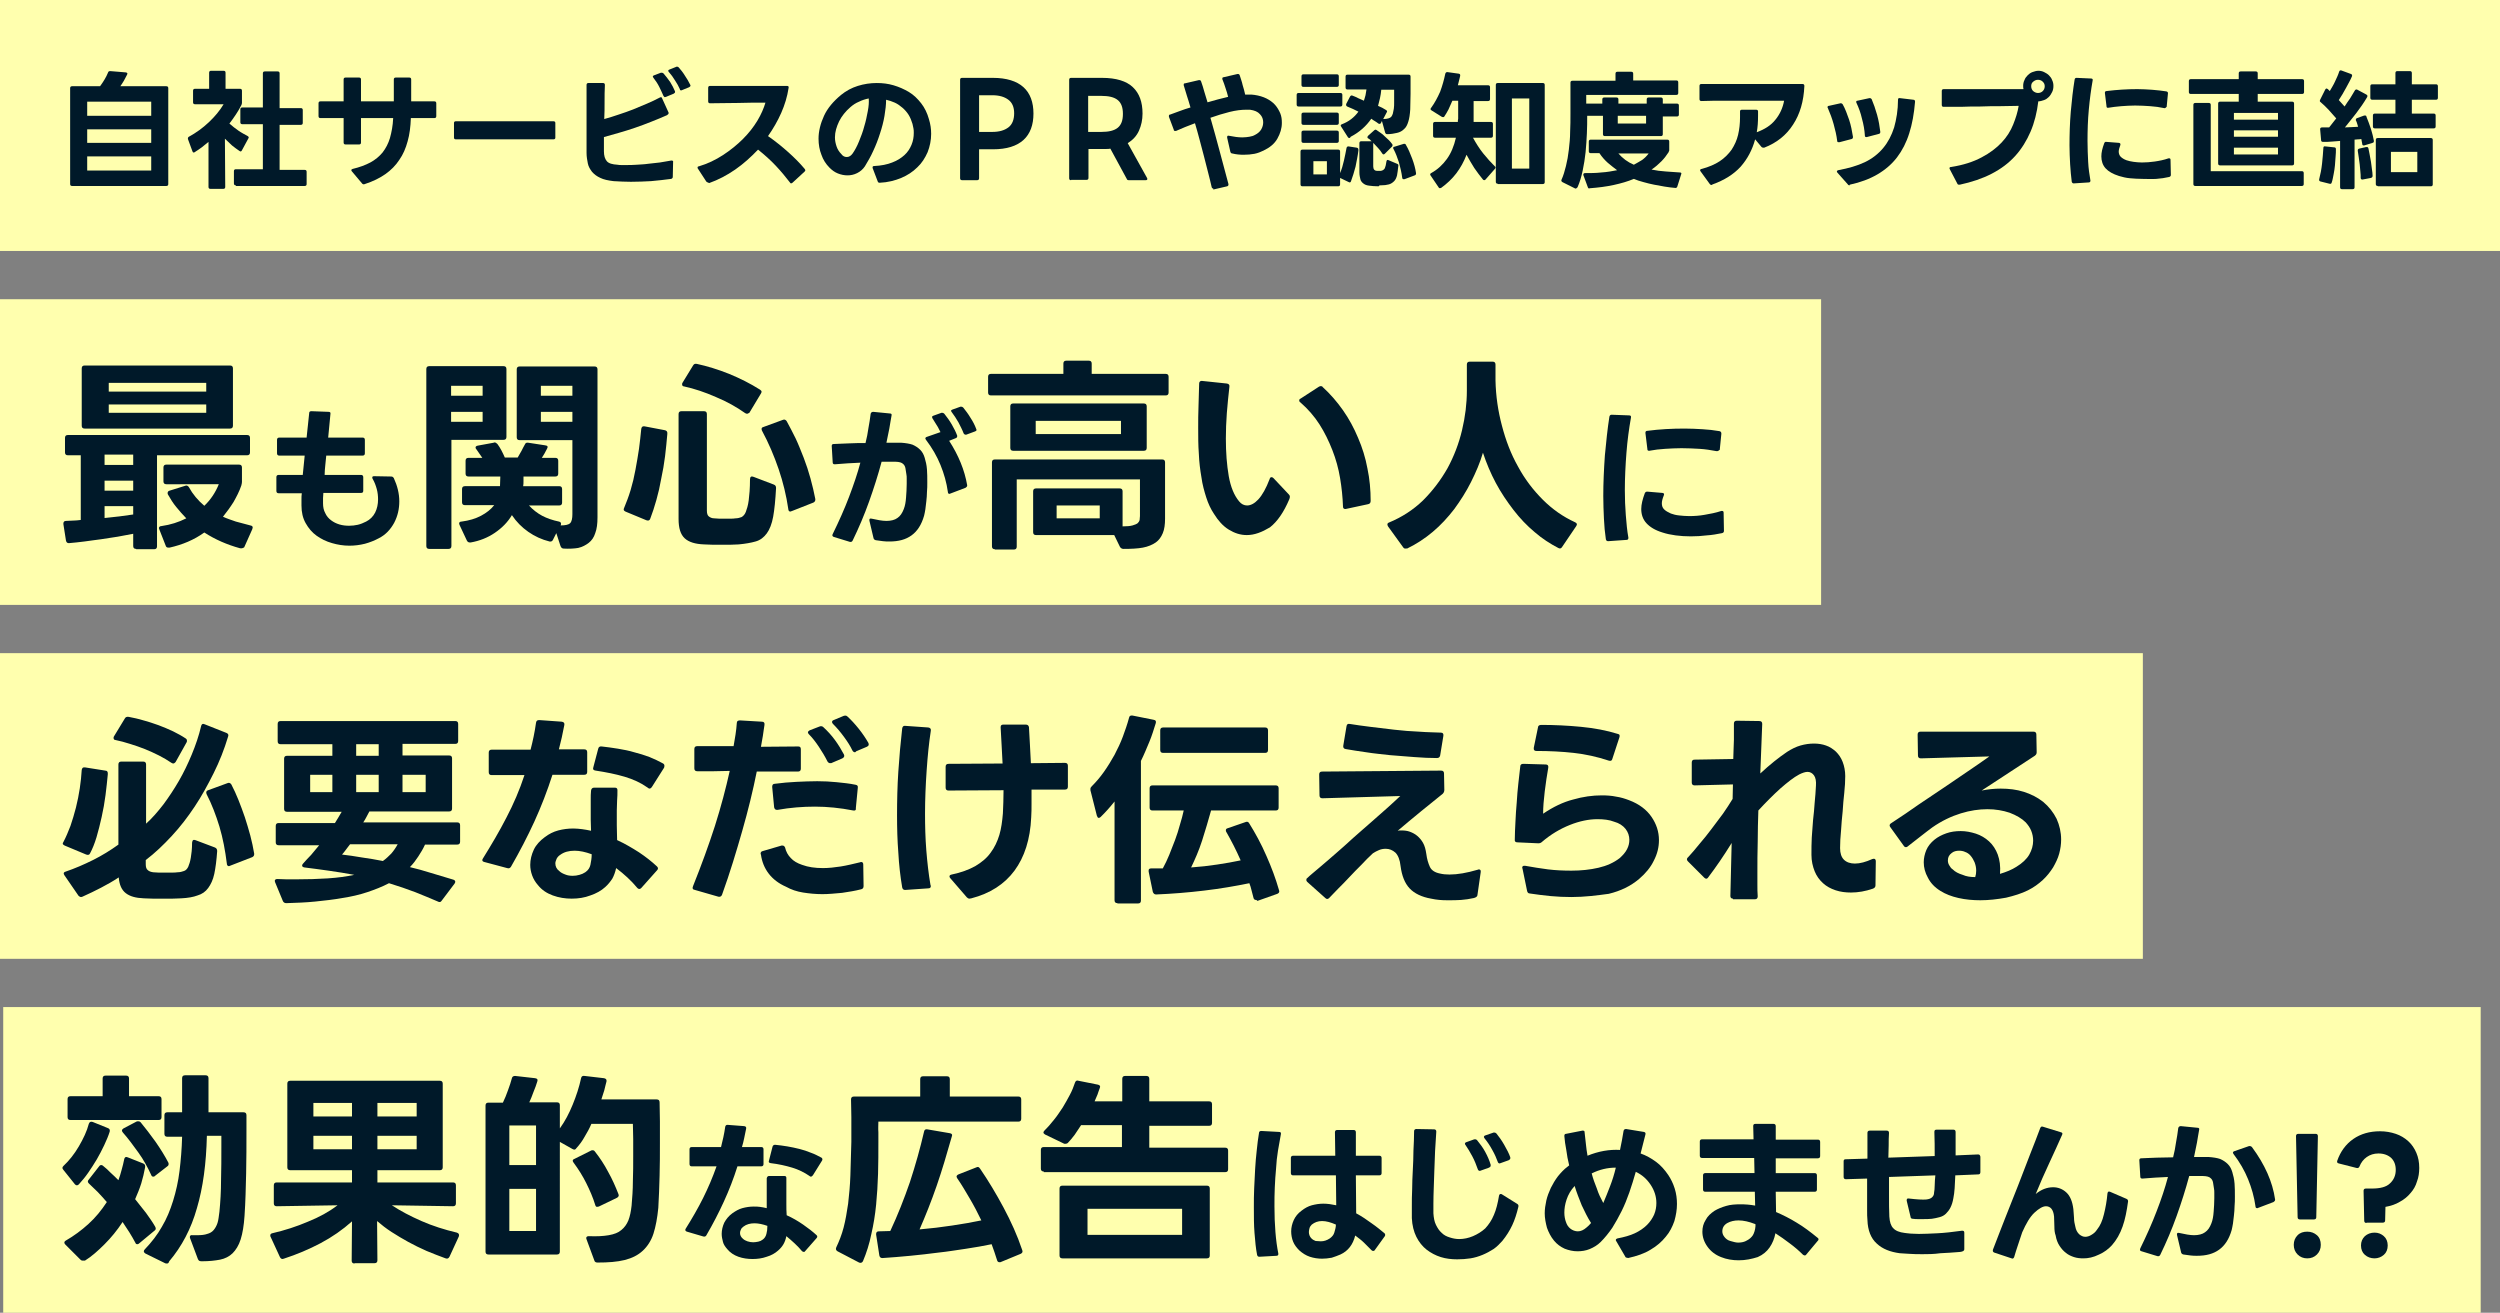 <?xml version="1.0" encoding="utf-8"?>
<!-- Generator: Adobe Illustrator 27.9.0, SVG Export Plug-In . SVG Version: 6.00 Build 0)  -->
<svg version="1.1" id="レイヤー_1" xmlns="http://www.w3.org/2000/svg" xmlns:xlink="http://www.w3.org/1999/xlink" x="0px"
	 y="0px" viewBox="0 0 777 408" style="enable-background:new 0 0 777 408;" xml:space="preserve">
<rect x="0" y="0" width="777" height="408" fill="#808080" stroke="none"/>
<style type="text/css">
	.st0{fill:#FFFFAE;}
	.st1{fill:#001929;}
</style>
<g>
	<rect class="st0" width="777" height="78"/>
	<rect y="93" class="st0" width="566" height="95"/>
	<rect x="1" y="313" class="st0" width="770" height="95"/>
	<rect y="203" class="st0" width="666" height="95"/>
	<g>
		<g>
			<path class="st1" d="M22.4,57.8c-0.4,0-0.6-0.2-0.6-0.6V27.4c0-0.4,0.2-0.6,0.6-0.6h8.7c0.5-0.7,1-1.4,1.4-2.1s0.8-1.4,1.1-2.2
				c0.1-0.3,0.3-0.4,0.7-0.4l4.8,0.4c0.5,0.1,0.6,0.3,0.4,0.7c-0.3,0.6-0.7,1.3-1,1.9c-0.4,0.6-0.7,1.2-1.1,1.7h14.3
				c0.4,0,0.6,0.2,0.6,0.6v29.8c0,0.4-0.2,0.6-0.6,0.6H22.4z M47,36v-4.4H27.1V36H47z M47,44.4v-4.2H27.1v4.2H47z M47,53v-4.4H27.1
				V53H47z"/>
			<path class="st1" d="M65.4,58.7c-0.4,0-0.6-0.2-0.6-0.6l0-14c-0.7,0.6-1.4,1.1-2.1,1.7c-0.7,0.5-1.4,1-2.2,1.5
				c-0.1,0.1-0.2,0.1-0.3,0.1c-0.2,0-0.3-0.1-0.4-0.4l-1.4-3.8c0-0.1,0-0.1,0-0.2c0-0.2,0.1-0.4,0.3-0.5c2.2-1.2,4.3-2.7,6.2-4.5
				c1.9-1.8,3.4-3.6,4.6-5.6h-8.9c-0.4,0-0.6-0.2-0.6-0.6v-3.6c0-0.4,0.2-0.6,0.6-0.6h4.4v-5c0-0.4,0.2-0.6,0.6-0.6h3.9
				c0.4,0,0.6,0.2,0.6,0.6v5h4.5c0.4,0,0.6,0.2,0.6,0.6V32c0,0.2-0.1,0.5-0.2,0.7c-0.5,1-1.1,2-1.7,2.9c-0.6,0.9-1.3,1.9-2,2.8
				c0.9,0.8,1.8,1.5,2.8,2.2c1,0.7,2,1.2,2.9,1.7c0.2,0.1,0.3,0.3,0.3,0.4c0,0.1,0,0.2-0.1,0.3l-2,3.7c-0.2,0.4-0.4,0.5-0.8,0.2
				c-0.8-0.5-1.5-1.1-2.3-1.7c-0.7-0.7-1.5-1.4-2.2-2.1l0.1,15c0,0.4-0.2,0.6-0.6,0.6H65.4z M73.3,57.6c-0.4,0-0.6-0.2-0.6-0.6v-3.8
				c0-0.4,0.2-0.6,0.6-0.6h8.4v-14h-6.4c-0.4,0-0.6-0.2-0.6-0.6v-4c0-0.4,0.2-0.6,0.6-0.6h6.4V22.8c0-0.4,0.2-0.6,0.6-0.6h4
				c0.4,0,0.6,0.2,0.6,0.6v10.8h6.6c0.4,0,0.6,0.2,0.6,0.6v4c0,0.4-0.2,0.6-0.6,0.6h-6.6v14h7.8c0.4,0,0.6,0.2,0.6,0.6v3.8
				c0,0.4-0.2,0.6-0.6,0.6H73.3z"/>
			<path class="st1" d="M113.1,57.3c-0.2,0-0.4-0.1-0.5-0.2l-3.2-3.8c-0.1-0.1-0.2-0.2-0.2-0.4c0-0.2,0.1-0.3,0.4-0.4
				c2.1-0.5,4-1.2,5.5-2c1.5-0.8,2.8-1.9,3.8-3.1c1-1.3,1.8-2.8,2.3-4.5c0.5-1.8,0.9-3.8,1-6.2h-10v7.6c0,0.4-0.2,0.6-0.6,0.6h-4.2
				c-0.4,0-0.6-0.2-0.6-0.6v-7.6h-7.2c-0.4,0-0.6-0.2-0.6-0.6v-4c0-0.4,0.2-0.6,0.6-0.6h7.2v-6.8c0-0.4,0.2-0.6,0.6-0.6h4.2
				c0.4,0,0.6,0.2,0.6,0.6v6.8h10.2v-6.8c0-0.4,0.2-0.6,0.6-0.6h4.2c0.4,0,0.6,0.2,0.6,0.6v6.8h7.2c0.4,0,0.6,0.2,0.6,0.6v4
				c0,0.4-0.2,0.6-0.6,0.6h-7.3c-0.1,2.7-0.4,5.1-1,7.2c-0.6,2.2-1.4,4.1-2.6,5.8c-1.1,1.7-2.6,3.2-4.3,4.4
				c-1.7,1.2-3.9,2.3-6.4,3.1L113.1,57.3z"/>
			<path class="st1" d="M141.6,43.3c-0.3,0-0.5-0.2-0.5-0.5v-4.6c0-0.3,0.2-0.5,0.5-0.5h30.5c0.3,0,0.5,0.2,0.5,0.5v4.6
				c0,0.3-0.2,0.5-0.5,0.5L141.6,43.3z"/>
			<path class="st1" d="M196.1,56.5c-1.8,0-3.6-0.1-5.4-0.2c-1.7-0.2-3.1-0.5-4.1-1c-1.1-0.5-1.9-1.1-2.6-1.9
				c-0.6-0.8-1.1-1.6-1.3-2.6c-0.2-1-0.4-2.1-0.4-3.3c0-0.9,0-2.1,0-3.5c0-1.4,0-2.9,0-4.5c0-1.6,0-3.2,0-4.9c0-1.7,0-3.3,0-4.9
				v-3.3c0-0.4,0.2-0.6,0.6-0.6h4.5c0.4,0,0.6,0.2,0.6,0.6c-0.1,1.7-0.1,3.5-0.1,5.3c0,1.8,0,3.6-0.1,5.3c1.5-0.4,3-0.9,4.5-1.4
				c1.5-0.5,3-1,4.5-1.6c1.5-0.6,2.9-1.2,4.3-1.8c1.4-0.6,2.7-1.2,4-1.9c0.2-0.1,0.3-0.1,0.3-0.1c0.2,0,0.3,0.1,0.4,0.4l2,4.4
				c0,0.1,0,0.1,0,0.2c0,0.2-0.2,0.4-0.5,0.6c-1.5,0.7-3.1,1.3-4.8,2c-1.7,0.7-3.4,1.3-5.1,1.9c-1.7,0.6-3.4,1.1-5.1,1.6
				c-1.7,0.5-3.2,0.9-4.6,1.3v4.4c0,1.4,0.3,2.4,0.9,3.1c0.6,0.7,1.7,1,3.3,1.1c0.4,0.1,0.9,0.1,1.3,0.1c0.5,0,0.9,0,1.4,0
				c1,0,2.1,0,3.3-0.1c1.2-0.1,2.3-0.1,3.6-0.3c1.2-0.1,2.4-0.3,3.6-0.4c1.2-0.2,2.4-0.4,3.5-0.6h0.2c0.3,0,0.5,0.2,0.4,0.5
				l-0.1,4.6c0,0.3-0.2,0.5-0.5,0.6c-2.1,0.3-4.2,0.5-6.3,0.7C200.4,56.4,198.2,56.5,196.1,56.5z M206.7,30.2
				c-0.2,0-0.3-0.1-0.5-0.4c-0.4-0.9-0.8-1.8-1.3-2.8c-0.5-1-1.1-1.9-1.8-2.8c-0.1-0.2-0.2-0.3-0.2-0.4c0-0.2,0.1-0.3,0.4-0.4
				l2.1-0.8c0.1,0,0.2,0,0.3,0c0.2,0,0.4,0.1,0.5,0.2c0.7,0.8,1.4,1.7,2.1,2.7c0.6,1,1.1,1.9,1.5,2.9c0,0.1,0,0.1,0,0.2
				c0,0.2-0.1,0.3-0.4,0.5l-2.4,1C206.8,30.1,206.7,30.2,206.7,30.2z M211.7,28.1c-0.2,0-0.4-0.1-0.4-0.4c-0.4-0.9-0.9-1.8-1.5-2.7
				c-0.6-1-1.2-1.8-1.9-2.6c-0.1-0.1-0.2-0.2-0.2-0.4c0-0.2,0.1-0.3,0.4-0.4l2-0.8c0.2-0.1,0.3-0.1,0.3-0.1c0.2,0,0.3,0.1,0.5,0.2
				c0.6,0.7,1.3,1.5,1.9,2.5c0.7,1,1.2,1.9,1.7,2.9c0.1,0.1,0.1,0.2,0.1,0.3c0,0.2-0.1,0.3-0.4,0.5L212,28
				C211.8,28.1,211.7,28.1,211.7,28.1z"/>
			<path class="st1" d="M220,56.7c-0.2,0-0.3-0.1-0.5-0.3l-2.6-4c-0.1-0.1-0.1-0.2-0.1-0.3c0-0.2,0.1-0.4,0.4-0.4
				c2.7-0.8,5.2-2,7.5-3.5c2.3-1.5,4.4-3.2,6.2-5c1.8-1.8,3.3-3.7,4.5-5.7c1.2-2,2-3.9,2.5-5.6c-2.9,0-5.7,0-8.6,0.1
				c-2.9,0-5.8,0.1-8.6,0.1c-0.4,0-0.6-0.2-0.6-0.6v-4.2c0-0.4,0.2-0.6,0.6-0.6h23.9c0.4,0,0.6,0.2,0.5,0.6
				c-0.4,2.7-1.2,5.3-2.3,7.8c-1.1,2.5-2.5,4.9-4.1,7.2c2.3,1.6,4.4,3.3,6.3,5c1.9,1.7,3.6,3.4,5.1,5.2c0.1,0.2,0.2,0.3,0.2,0.4
				c0,0.1-0.1,0.3-0.2,0.4l-3.8,3.5c-0.2,0.1-0.3,0.2-0.4,0.2c-0.2,0-0.3-0.1-0.4-0.3c-1.3-1.7-2.8-3.5-4.4-5.2
				c-1.7-1.8-3.5-3.4-5.5-5c-2.2,2.3-4.5,4.4-7.1,6.2c-2.6,1.8-5.3,3.2-8.1,4.2L220,56.7z"/>
			<path class="st1" d="M273.4,56.8c-0.3,0-0.5-0.1-0.6-0.4l-1.6-4.2c0-0.1,0-0.1,0-0.2c0-0.3,0.2-0.4,0.5-0.4
				c2.2-0.1,4.1-0.5,5.6-1.1c1.6-0.6,2.8-1.4,3.8-2.3c1-0.9,1.7-2,2.2-3.2c0.5-1.2,0.7-2.4,0.7-3.7c0-0.5,0-1-0.1-1.4
				s-0.2-1-0.3-1.4c-0.3-1-0.7-2-1.2-2.8c-0.5-0.8-1.2-1.6-1.9-2.2c-0.7-0.6-1.5-1.2-2.4-1.6c-0.9-0.4-1.8-0.7-2.7-0.9
				c0,1.5-0.2,3.2-0.5,5c-0.3,1.8-0.8,3.7-1.4,5.5c-0.6,1.9-1.3,3.7-2.1,5.4c-0.8,1.8-1.7,3.3-2.6,4.8c-0.6,0.9-1.4,1.6-2.4,2.1
				s-2,0.7-3,0.7c-1,0-2-0.2-3-0.6c-1-0.4-1.8-1-2.6-1.8c-1.1-1.1-2-2.5-2.5-4c-0.6-1.5-0.9-3.2-0.9-5c0-2.3,0.6-4.7,1.7-7.1
				c1.1-2.4,2.9-4.5,5.3-6.5c1.6-1.3,3.3-2.2,5.2-2.8s3.9-0.9,5.9-0.9c1.8,0,3.5,0.2,5.2,0.7c1.7,0.5,3.3,1.2,4.8,2.1
				c1.5,0.9,2.7,2.1,3.8,3.5c1.1,1.4,1.9,3.1,2.4,4.9c0.5,1.6,0.7,3.1,0.7,4.6c0,2-0.4,3.9-1.1,5.7c-0.8,1.8-1.8,3.4-3.2,4.7
				c-1.4,1.4-3.1,2.5-5,3.3S275.9,56.7,273.4,56.8L273.4,56.8z M263.2,48.8c0.7,0,1.3-0.4,1.8-1.1c0.7-1,1.4-2.3,2-3.8
				c0.6-1.5,1.2-3,1.6-4.6c0.5-1.6,0.8-3.1,1.1-4.7c0.3-1.5,0.4-2.9,0.3-4c-1,0.2-2,0.5-3,1c-1,0.4-1.9,1-2.7,1.7
				c-1.5,1.3-2.7,2.8-3.5,4.4c-0.8,1.7-1.3,3.3-1.3,5c0,1,0.2,1.9,0.5,2.8c0.3,0.9,0.8,1.7,1.5,2.4C262,48.6,262.6,48.8,263.2,48.8z
				"/>
			<path class="st1" d="M299,56c-0.4,0-0.6-0.2-0.6-0.6V24.8c0-0.4,0.2-0.6,0.6-0.6h9.6c4.2,0,7.4,1,9.5,2.9
				c2.1,1.9,3.1,4.7,3.1,8.2c0,3.5-1,6.3-3.1,8.2c-2.1,1.9-5.2,2.9-9.5,2.9h-4.3v9c0,0.4-0.2,0.6-0.6,0.6H299z M308.4,41
				c2.2,0,3.8-0.5,5-1.4c1.2-0.9,1.8-2.4,1.8-4.4c0-1.9-0.6-3.3-1.8-4.2c-1.2-0.9-2.8-1.4-5-1.4h-4.1V41H308.4z"/>
			<path class="st1" d="M332.9,56c-0.4,0-0.6-0.2-0.6-0.6V24.8c0-0.4,0.2-0.6,0.6-0.6h9.6c4.4,0,7.6,1,9.6,2.9c2,1.9,3,4.6,3,8.2
				c0,2-0.4,3.7-1.1,5.3c-0.7,1.6-1.9,2.9-3.5,3.9l6,10.8c0.1,0.2,0.1,0.3,0.1,0.3c0,0.3-0.2,0.4-0.5,0.4h-5.3
				c-0.3,0-0.5-0.1-0.6-0.4l-5.1-9.4c-0.4,0.1-0.8,0.1-1.2,0.1c-0.4,0-0.8,0-1.3,0h-4.3v9c0,0.4-0.2,0.6-0.6,0.6H332.9z M342.3,41
				c2.3,0,4-0.4,5.1-1.3c1.1-0.9,1.6-2.3,1.6-4.3s-0.5-3.4-1.6-4.3c-1.1-0.9-2.8-1.3-5.1-1.3h-4.1V41H342.3z"/>
			<path class="st1" d="M377.1,58.6c-0.2,0-0.4-0.1-0.5-0.4c-0.3-1.4-0.7-2.9-1.1-4.5c-0.4-1.7-0.9-3.4-1.3-5.1
				c-0.5-1.8-0.9-3.5-1.4-5.3c-0.5-1.8-0.9-3.4-1.4-5c-1.1,0.4-2.1,0.8-3.1,1.2c-1,0.4-1.9,0.8-2.8,1.2c-0.1,0-0.2,0-0.3,0
				c-0.2,0-0.4-0.1-0.4-0.4l-1.5-4c0-0.1,0-0.2,0-0.3c0-0.2,0.1-0.4,0.4-0.4c0.9-0.3,1.9-0.7,3-1.1c1.1-0.4,2.2-0.8,3.3-1.1
				c-0.4-1.3-0.7-2.5-1.1-3.6c-0.3-1.1-0.7-2.2-1-3.3c0-0.1,0-0.1,0-0.2c0-0.3,0.1-0.4,0.4-0.4l4.3-1h0.2c0.2,0,0.4,0.1,0.5,0.4
				c0.4,1.1,0.7,2.1,1,3.2s0.7,2.2,1,3.3c1.1-0.3,2.1-0.6,3.2-0.9c1.1-0.3,2.1-0.5,3.2-0.8c-0.2-0.9-0.5-1.8-0.8-2.7
				c-0.3-0.9-0.6-1.9-1-2.8c0-0.1,0-0.1,0-0.2c0-0.2,0.1-0.4,0.4-0.4l4.3-1h0.2c0.2,0,0.4,0.1,0.5,0.4c0.3,1,0.7,2,0.9,3
				c0.3,1,0.6,2,0.8,3l1.2,0c0.6,0,1.2,0,1.7,0.1c1.4,0.2,2.7,0.6,3.7,1.1s2,1.2,2.7,2c0.7,0.8,1.2,1.7,1.6,2.6c0.4,1,0.5,1.9,0.5,3
				c0,1.7-0.5,3.3-1.4,4.9c-0.9,1.6-2.4,2.8-4.3,3.7c-0.8,0.4-1.8,0.8-2.8,1s-2.2,0.3-3.4,0.3c-1.1,0-2.3-0.1-3.5-0.4
				c-0.3,0-0.5-0.2-0.6-0.5l-1-4.4c0-0.1,0-0.1,0-0.2c0-0.4,0.2-0.5,0.6-0.4c1.5,0.3,2.8,0.5,4.1,0.5c0.8,0,1.6-0.1,2.2-0.2
				c0.7-0.1,1.3-0.3,1.8-0.6c0.8-0.4,1.5-1,1.9-1.7c0.4-0.7,0.6-1.4,0.6-2.2c0-0.9-0.3-1.8-1-2.5c-0.7-0.8-1.7-1.2-3.1-1.4
				c-0.2,0-0.4,0-0.6,0c-0.2,0-0.4,0-0.6,0c-1.5,0-3.2,0.2-5.2,0.7s-3.9,1.1-5.9,1.8c1,3.5,2,7.1,2.9,10.5s1.8,6.8,2.7,10.1
				c0,0.1,0,0.1,0,0.2c0,0.2-0.1,0.4-0.4,0.5l-4.3,1H377.1z"/>
			<path class="st1" d="M403.6,33.1c-0.4,0-0.6-0.2-0.6-0.6v-3c0-0.4,0.2-0.6,0.6-0.6h13c0.4,0,0.6,0.2,0.6,0.6v3
				c0,0.4-0.2,0.6-0.6,0.6H403.6z M404.8,57.9c-0.4,0-0.6-0.2-0.6-0.6V47.1c0-0.4,0.2-0.6,0.6-0.6h11.1c0.4,0,0.6,0.2,0.6,0.6v6.7
				c0.5-1.2,0.9-2.5,1.2-3.9c0.3-1.4,0.6-2.7,0.8-3.9c0.1-0.4,0.3-0.5,0.6-0.5l2.6,0.4c0.4,0.1,0.5,0.3,0.5,0.8
				c-0.2,1.8-0.6,3.5-0.9,5.1c-0.4,1.6-0.9,3.1-1.4,4.5c-0.1,0.4-0.4,0.5-0.7,0.3l-2.7-1.3v2c0,0.4-0.2,0.6-0.6,0.6H404.8z
				 M405.1,27c-0.4,0-0.6-0.2-0.6-0.6v-2.7c0-0.4,0.2-0.6,0.6-0.6h10.4c0.4,0,0.6,0.2,0.6,0.6v2.7c0,0.4-0.2,0.6-0.6,0.6H405.1z
				 M405.1,38.8c-0.4,0-0.6-0.2-0.6-0.6v-2.6c0-0.4,0.2-0.6,0.6-0.6h10.4c0.4,0,0.6,0.2,0.6,0.6v2.6c0,0.4-0.2,0.6-0.6,0.6H405.1z
				 M405.1,44.4c-0.4,0-0.6-0.2-0.6-0.6v-2.6c0-0.4,0.2-0.6,0.6-0.6h10.4c0.4,0,0.6,0.2,0.6,0.6v2.6c0,0.4-0.2,0.6-0.6,0.6H405.1z
				 M412.4,54.2v-4.1h-4.2v4.1H412.4z M419.4,42.9c-0.2,0-0.4-0.1-0.5-0.3l-2.1-3.3c-0.1-0.1-0.1-0.2-0.1-0.3c0-0.2,0.1-0.3,0.4-0.4
				c2.1-0.8,3.8-2.1,5.1-3.9c-1.1-0.6-2.3-1.1-3.5-1.6c-0.3-0.2-0.4-0.4-0.3-0.8l1.2-2.3c0.2-0.3,0.4-0.4,0.7-0.3
				c0.6,0.2,1.2,0.5,1.8,0.8c0.6,0.3,1.2,0.5,1.8,0.8c0.2-0.5,0.3-1.1,0.5-1.7c0.1-0.6,0.2-1.2,0.3-1.8h-5.9c-0.4,0-0.6-0.2-0.6-0.6
				v-3.4c0-0.4,0.2-0.6,0.6-0.6h19c0.4,0,0.6,0.2,0.6,0.6c0,1.8,0,3.6,0,5.3c0,1.7-0.1,3.4-0.1,4.9c-0.1,1.6-0.3,2.9-0.6,3.8
				c-0.3,1-0.7,1.8-1.3,2.3c-0.6,0.6-1.3,1-2.2,1.2c-0.9,0.2-1.9,0.4-3.1,0.4c-0.3,0-0.5-0.2-0.6-0.5l-1-3.6l-0.3,0.6
				c-0.1,0.2-0.2,0.3-0.4,0.3c-0.1,0-0.2,0-0.4-0.1c-0.3-0.2-0.6-0.5-1-0.7s-0.8-0.5-1.2-0.8c-1.6,2.3-3.7,4.2-6.4,5.6
				C419.6,42.9,419.4,42.9,419.4,42.9z M428.3,57.9c-1.1,0-2-0.1-2.8-0.2s-1.3-0.3-1.8-0.7c-0.4-0.3-0.8-0.8-0.9-1.3
				s-0.3-1.2-0.3-2.1v-9.1c0-0.4,0.2-0.6,0.6-0.6h3.2c-0.2-0.2-0.4-0.3-0.5-0.5c-0.2-0.2-0.4-0.3-0.6-0.4c-0.2-0.1-0.2-0.3-0.2-0.4
				c0-0.1,0.1-0.3,0.2-0.4l1.9-1.7c0.1-0.1,0.3-0.2,0.4-0.2c0.1,0,0.2,0,0.3,0.1c0.4,0.3,0.9,0.6,1.3,0.9c0.5,0.3,0.9,0.7,1.3,1.1
				c0.4,0.4,0.9,0.8,1.3,1.2c0.4,0.4,0.7,0.8,1,1.2c0.1,0.1,0.1,0.2,0.1,0.4c0,0.2-0.1,0.3-0.2,0.4l-2.2,2.2
				c-0.1,0.1-0.3,0.2-0.4,0.2c-0.1,0-0.3-0.1-0.4-0.3c-0.4-0.6-0.8-1.2-1.3-1.7c-0.5-0.5-1-1.1-1.5-1.6v7.3c0,0.9,0.4,1.4,1.2,1.4
				c0.2,0,0.4,0,0.6,0c0.2,0,0.4,0,0.6,0c0.5-0.1,0.9-0.3,1.2-0.8c0.2-0.5,0.4-1.2,0.5-2.1c0.1-0.5,0.3-0.6,0.7-0.4l2.6,1.1
				c0.3,0.1,0.5,0.3,0.4,0.7c-0.1,1.2-0.3,2.2-0.4,2.9c-0.2,0.8-0.5,1.4-0.9,1.8c-0.4,0.4-0.9,0.8-1.6,1c-0.7,0.2-1.5,0.3-2.5,0.3
				c-0.1,0-0.3,0-0.5,0C428.7,57.9,428.5,57.9,428.3,57.9z M429.9,37c0.7,0,1.2-0.1,1.6-0.2c0.4-0.1,0.7-0.3,0.9-0.5
				c0.2-0.3,0.4-0.6,0.5-1c0.1-0.4,0.2-0.9,0.3-1.5c0.1-0.6,0.1-1.3,0.1-2s0-1.4,0-2.2v-1.7h-4c-0.1,0.9-0.2,1.8-0.4,2.6
				s-0.4,1.6-0.6,2.4c0.5,0.2,0.9,0.4,1.3,0.6c0.4,0.2,0.8,0.5,1.2,0.7c0.2,0.1,0.3,0.3,0.3,0.4c0,0.1,0,0.2-0.1,0.3L429.9,37z
				 M436.2,55.7c-0.2,0-0.4-0.2-0.4-0.5c-0.2-1.6-0.6-3.2-1-4.7c-0.5-1.5-1-2.9-1.7-4.2c-0.1-0.1-0.1-0.2-0.1-0.3
				c0-0.2,0.1-0.4,0.4-0.4l2.9-0.9c0.1,0,0.1,0,0.2,0c0.2,0,0.4,0.1,0.5,0.4c0.7,1.2,1.3,2.6,1.9,4.2c0.6,1.6,1,3.1,1.2,4.5v0.1
				c0,0.3-0.1,0.5-0.4,0.6l-3.2,1.2C436.4,55.7,436.3,55.7,436.2,55.7z"/>
			<path class="st1" d="M447.5,58.5c-0.2,0-0.3-0.1-0.4-0.3l-2.5-3.7c-0.1-0.1-0.1-0.2-0.1-0.3c0-0.2,0.1-0.3,0.3-0.4
				c2-1.1,3.6-2.6,4.9-4.4c1.3-1.8,2.2-4,2.8-6.6H446c-0.4,0-0.6-0.2-0.6-0.6v-3.7c0-0.4,0.2-0.6,0.6-0.6h7.1c0-0.3,0-0.7,0.1-1
				c0-0.3,0-0.7,0-1v-4.6h-1.8c-0.4,0.9-0.8,1.8-1.2,2.7c-0.4,0.8-0.9,1.6-1.3,2.2c-0.1,0.2-0.2,0.2-0.4,0.2c-0.1,0-0.2,0-0.4-0.1
				l-3.2-2c-0.2-0.1-0.3-0.3-0.3-0.4c0-0.1,0.1-0.3,0.2-0.4c1.1-1.5,2-3.2,2.8-5c0.7-1.9,1.2-3.7,1.6-5.6c0.1-0.3,0.3-0.5,0.6-0.5
				l3.6,0.5c0.4,0.1,0.5,0.3,0.4,0.8c-0.2,1-0.5,1.9-0.7,2.8h9.4c0.4,0,0.6,0.2,0.6,0.6v3.7c0,0.4-0.2,0.6-0.6,0.6h-4.5v4.5
				c0,0.3,0,0.7,0,1c0,0.3,0,0.7,0,1h5.4c0.4,0,0.6,0.2,0.6,0.6v3.7c0,0.4-0.2,0.6-0.6,0.6h-5.6c1,1.8,2,3.4,3.2,4.9
				c1.2,1.5,2.4,2.8,3.6,4c0.2,0.1,0.2,0.3,0.2,0.4c0,0.1-0.1,0.3-0.2,0.4l-2.9,3.3c-0.1,0.1-0.2,0.2-0.4,0.2
				c-0.2,0-0.3-0.1-0.4-0.2c-0.9-1.1-1.8-2.3-2.7-3.6c-0.8-1.3-1.6-2.6-2.4-4.1c-0.8,2.1-1.9,4.1-3.2,5.8c-1.3,1.7-2.9,3.2-4.7,4.5
				C447.8,58.4,447.6,58.5,447.5,58.5z M465.5,57.1c-0.4,0-0.6-0.2-0.6-0.6V26.4c0-0.4,0.2-0.6,0.6-0.6h14c0.4,0,0.6,0.2,0.6,0.6
				v30.2c0,0.4-0.2,0.6-0.6,0.6H465.5z M475.3,52.4V30.6h-5.4v21.8H475.3z"/>
			<path class="st1" d="M489.7,58.6c-0.1,0-0.2,0-0.3-0.1l-3.8-1.9c-0.3-0.2-0.4-0.4-0.3-0.7c0.6-1.3,1-2.7,1.4-4.3
				c0.4-1.6,0.7-3.3,0.9-5.1c0.2-1.8,0.4-3.6,0.4-5.5c0.1-1.9,0.1-3.8,0.1-5.7c0-0.6,0-1.4,0-2.3s0-1.9,0-2.8c0-0.9,0-1.8,0-2.6
				c0-0.8,0-1.4,0-1.9c0-0.4,0.2-0.6,0.6-0.6h13.4v-2.2c0-0.4,0.2-0.6,0.6-0.6h4.3c0.4,0,0.6,0.2,0.6,0.6V25H521
				c0.4,0,0.6,0.2,0.6,0.6v3.3c0,0.4-0.2,0.6-0.6,0.6H493v2.7h5v-1.3c0-0.4,0.2-0.6,0.6-0.6h3.8c0.4,0,0.6,0.2,0.6,0.6v1.3h8.8v-1.3
				c0-0.4,0.2-0.6,0.6-0.6h3.8c0.4,0,0.6,0.2,0.6,0.6v1.3h4.4c0.4,0,0.6,0.2,0.6,0.6v2.8c0,0.4-0.2,0.6-0.6,0.6h-4.4v5.5
				c0,0.4-0.2,0.6-0.6,0.6h-17.4c-0.4,0-0.6-0.2-0.6-0.6V36l-4.9,0c0,1.7,0,3.6-0.1,5.5c-0.1,1.9-0.2,3.9-0.4,5.8
				c-0.2,1.9-0.5,3.8-0.9,5.7c-0.4,1.9-0.9,3.6-1.6,5.2C490,58.5,489.9,58.6,489.7,58.6z M494,58.6c-0.2,0-0.4-0.1-0.5-0.4l-1.4-3.8
				c0-0.1,0-0.1,0-0.2c0-0.2,0.2-0.4,0.5-0.4c1.7,0,3.4,0,5.1-0.2c1.7-0.1,3.4-0.4,4.9-0.7c-1-0.7-1.9-1.5-2.9-2.3
				c-0.9-0.8-1.8-1.8-2.6-3h-2.7c-0.4,0-0.6-0.2-0.6-0.6v-3c0-0.4,0.2-0.6,0.6-0.6h23.8c0.4,0,0.6,0.2,0.6,0.6v2.7
				c0,0.1,0,0.2-0.1,0.3c0,0.1-0.1,0.2-0.1,0.3c-0.6,0.9-1.3,1.9-2.2,2.8s-1.9,1.8-3.1,2.6c1.4,0.3,2.9,0.5,4.5,0.6
				c1.5,0.1,3,0.2,4.3,0.3c0.4,0,0.6,0.2,0.4,0.6l-1.2,3.8c-0.1,0.3-0.4,0.5-0.7,0.4c-1-0.1-2.1-0.2-3.2-0.4
				c-1.1-0.2-2.2-0.4-3.3-0.6c-1.1-0.2-2.2-0.5-3.3-0.8c-1.1-0.3-2.1-0.6-3-1c-1.9,0.8-4,1.4-6.3,1.9c-2.3,0.5-4.7,0.8-7.3,1H494z
				 M511.6,38.4V36h-8.8v2.4H511.6z M507.8,51.2c0.9-0.5,1.8-1,2.6-1.5c0.8-0.6,1.4-1.2,2-2H503C504.3,49.2,505.9,50.4,507.8,51.2z"
				/>
			<path class="st1" d="M531.9,57.5c-0.2,0-0.3-0.1-0.5-0.3l-2.9-4c-0.1-0.1-0.1-0.2-0.1-0.3c0-0.2,0.2-0.4,0.5-0.4
				c2.2-0.6,4.1-1.4,5.6-2.4c1.5-1,2.7-2.2,3.7-3.6c0.9-1.4,1.6-2.9,2-4.6c0.4-1.7,0.6-3.5,0.6-5.5c0-0.3,0-0.6,0-0.9
				c0-0.3,0-0.6,0-0.9c0-0.3,0.2-0.5,0.6-0.5l4.4,0c0.4,0,0.6,0.2,0.6,0.5c0,0.2,0,0.5,0,0.7c0,0.2,0,0.4,0,0.7
				c0,1.8-0.1,3.5-0.4,5.1c2.4-0.9,4.4-2.1,5.8-3.9c1.4-1.7,2.3-3.7,2.7-5.9c-1.7,0-3.6,0-5.6,0c-2,0-4.1,0-6.3,0
				c-2.2,0-4.5,0-6.8,0c-2.3,0-4.6,0-7,0.1c-0.4,0-0.6-0.2-0.6-0.6v-4.1c0-0.4,0.2-0.6,0.6-0.6h31.4c0.4,0,0.6,0.2,0.6,0.6
				c-0.2,4.8-1.4,8.8-3.5,12c-2.1,3.3-5.1,5.7-9,7.2c-0.1,0-0.2,0-0.3,0c-0.2,0-0.3-0.1-0.5-0.2l-2-2.4c-0.9,3.3-2.4,6.1-4.5,8.5
				c-2.2,2.4-5.1,4.2-8.7,5.5C532,57.5,531.9,57.5,531.9,57.5z"/>
			<path class="st1" d="M571.4,44.2c-0.2,0-0.4-0.1-0.4-0.4c-0.2-1.7-0.6-3.4-1.1-5.2c-0.5-1.8-1.1-3.4-1.8-5
				c-0.1-0.1-0.1-0.2-0.1-0.3c0-0.2,0.1-0.4,0.4-0.4l3.6-0.8c0.1,0,0.1,0,0.2,0c0.2,0,0.3,0.1,0.5,0.3c0.8,1.4,1.4,3.1,2,4.8
				c0.6,1.8,0.9,3.5,1.2,5.3v0.1c0,0.3-0.1,0.5-0.4,0.6l-3.8,1H571.4z M574.8,57.6c-0.2,0-0.4-0.1-0.5-0.3l-3.2-3.6
				c-0.1-0.1-0.2-0.3-0.2-0.4c0-0.2,0.1-0.3,0.4-0.4c3.2-0.6,6-1.4,8.3-2.5c2.3-1.1,4.2-2.6,5.7-4.4c1.5-1.8,2.6-3.9,3.4-6.4
				c0.7-2.5,1.2-5.4,1.2-8.6c0-0.4,0.2-0.6,0.6-0.5l4.2,0.5c0.3,0,0.5,0.2,0.5,0.6c-0.3,3.7-0.9,7-1.8,9.8c-0.9,2.9-2.2,5.4-3.8,7.5
				c-1.6,2.1-3.7,3.9-6.1,5.3s-5.3,2.5-8.6,3.2C574.9,57.6,574.9,57.6,574.8,57.6z M580,42.6c-0.3,0-0.4-0.2-0.4-0.5
				c-0.1-1.7-0.4-3.4-0.9-5.2c-0.4-1.8-1-3.4-1.7-4.9c-0.1-0.2-0.1-0.3-0.1-0.3c0-0.2,0.1-0.4,0.4-0.4l3.7-0.8c0,0,0.1,0,0.2,0
				c0.2,0,0.3,0.1,0.5,0.3c0.6,1.4,1.2,3.1,1.7,4.9c0.5,1.8,0.8,3.6,1,5.3V41c0,0.3-0.1,0.5-0.4,0.6l-3.8,1
				C580.1,42.6,580.1,42.6,580,42.6z"/>
			<path class="st1" d="M608.8,57.4c-0.2,0-0.4-0.1-0.5-0.4l-2.3-4.4c-0.1-0.2-0.1-0.3-0.1-0.3c0-0.3,0.2-0.4,0.5-0.4
				c3.8-0.6,6.9-1.6,9.5-3c2.5-1.3,4.6-2.9,6.2-4.6s2.8-3.6,3.6-5.6c0.8-2,1.4-3.9,1.7-5.8c-1.8,0-3.8,0.1-5.8,0.1c-2,0-4,0-6.1,0.1
				c-2,0-4,0-6,0.1c-1.9,0-3.8,0-5.5,0c-0.3,0-0.5-0.2-0.5-0.6v-4.3c0-0.4,0.2-0.6,0.6-0.6l24.8,0c-0.1-0.3-0.1-0.7-0.1-1
				c0-0.6,0.1-1.2,0.4-1.8c0.2-0.6,0.6-1.1,1-1.5c0.4-0.4,0.9-0.8,1.5-1c0.6-0.2,1.2-0.4,1.8-0.4c0.6,0,1.2,0.1,1.8,0.4
				c0.6,0.3,1.1,0.6,1.5,1c0.4,0.4,0.8,0.9,1,1.5c0.3,0.6,0.4,1.2,0.4,1.8c0,0.7-0.1,1.3-0.4,1.9c-0.3,0.6-0.6,1.1-1,1.5
				c-0.4,0.4-0.9,0.8-1.5,1c-0.6,0.2-1.2,0.4-1.8,0.4c-0.4,3.4-1.2,6.6-2.4,9.4s-2.8,5.4-4.8,7.6s-4.4,4-7.3,5.5
				c-2.9,1.5-6.2,2.6-9.9,3.4L608.8,57.4L608.8,57.4z M633.4,28.9c0.6,0,1.1-0.2,1.5-0.6c0.4-0.4,0.6-0.9,0.6-1.5
				c0-0.6-0.2-1-0.6-1.4c-0.4-0.4-0.9-0.6-1.5-0.6c-0.6,0-1,0.2-1.5,0.6s-0.6,0.9-0.6,1.4c0,0.6,0.2,1.1,0.6,1.5
				C632.4,28.7,632.9,28.9,633.4,28.9z"/>
			<path class="st1" d="M644.5,57c-0.3,0-0.5-0.2-0.6-0.5c-0.2-1.7-0.4-3.5-0.5-5.4c-0.1-1.9-0.2-3.9-0.2-5.9
				c0-3.4,0.1-6.9,0.4-10.5c0.3-3.5,0.7-6.9,1.2-10c0.1-0.4,0.3-0.5,0.6-0.5l4.5,0.2c0.4,0,0.6,0.2,0.5,0.6
				c-0.5,2.8-0.9,5.8-1.2,9.1c-0.3,3.2-0.4,6.5-0.4,9.7c0,2.3,0.1,4.4,0.2,6.5c0.1,2.1,0.4,4,0.7,5.8v0.1c0,0.3-0.2,0.5-0.5,0.5
				L644.5,57L644.5,57z M665.9,55.6c-1.4,0-2.7-0.1-3.9-0.2s-2.4-0.4-3.4-0.7c-1.9-0.6-3.3-1.4-4.2-2.4c-0.9-1-1.3-2.3-1.3-3.7
				c0-1.2,0.3-2.5,0.9-4.1c0.1-0.3,0.4-0.5,0.7-0.4l3.9,0.3c0.4,0.1,0.5,0.3,0.4,0.7c-0.3,0.8-0.5,1.5-0.5,2c0,0.6,0.2,1.2,0.6,1.6
				c0.4,0.4,1,0.8,1.8,1.1c0.6,0.2,1.4,0.4,2.2,0.5c0.8,0.1,1.7,0.2,2.6,0.2c1.3,0,2.6-0.1,4-0.3c1.4-0.2,2.9-0.5,4.3-1
				c0.1,0,0.1,0,0.2,0c0.3,0,0.4,0.2,0.4,0.5l0.1,4.6v0.1c0,0.3-0.2,0.5-0.5,0.6c-1.3,0.3-2.6,0.5-4,0.6S667.4,55.6,665.9,55.6z
				 M672.6,33.6c-1.4-0.3-2.8-0.5-4.3-0.6c-1.5-0.1-3.1-0.2-4.7-0.2c-1.4,0-2.9,0.1-4.3,0.2c-1.4,0.1-2.8,0.3-4.1,0.5l-0.1,0h0
				c-0.3,0-0.4-0.2-0.4-0.5l-0.5-4.1v-0.1c0-0.3,0.2-0.5,0.5-0.5c3.2-0.4,6.4-0.6,9.6-0.6c1.5,0,3.1,0.1,4.6,0.2
				c1.5,0.1,3,0.3,4.4,0.5c0.4,0.1,0.5,0.3,0.5,0.6l-0.4,4.2C673.1,33.5,672.9,33.7,672.6,33.6z"/>
			<path class="st1" d="M690,51.4c-0.4,0-0.6-0.2-0.6-0.6V32.2c0-0.4,0.2-0.6,0.6-0.6h5.8v-2.4h-14.9c-0.4,0-0.6-0.2-0.6-0.6v-3.4
				c0-0.4,0.2-0.6,0.6-0.6h14.9v-1.8c0-0.4,0.2-0.6,0.6-0.6h4.7c0.4,0,0.6,0.2,0.6,0.6v1.8h13.8c0.4,0,0.6,0.2,0.6,0.6v3.4
				c0,0.4-0.2,0.6-0.6,0.6h-13.8v2.4h10.7c0.4,0,0.6,0.2,0.6,0.6v18.6c0,0.4-0.2,0.6-0.6,0.6H690z M682.3,57.8
				c-0.4,0-0.6-0.2-0.6-0.6V32.6c0-0.4,0.2-0.6,0.6-0.6h4.2c0.4,0,0.6,0.2,0.6,0.6v20.6h28.3c0.4,0,0.6,0.2,0.6,0.6v3.4
				c0,0.4-0.2,0.6-0.6,0.6H682.3z M708,37.2v-2.1h-13.7v2.1H708z M708,42.5v-2h-13.7v2H708z M708,48v-2.1h-13.7V48H708z"/>
			<path class="st1" d="M721.2,56.4c-0.3-0.1-0.5-0.3-0.4-0.7c0.4-1.5,0.7-3.1,0.9-4.9s0.3-3.3,0.4-4.8c0-0.4,0.2-0.6,0.6-0.5
				l2.8,0.3c0.3,0,0.5,0.2,0.5,0.5c0,0.7,0,1.5-0.1,2.4c-0.1,0.9-0.1,1.8-0.2,2.7c-0.1,0.9-0.2,1.8-0.4,2.7s-0.3,1.8-0.6,2.6
				c-0.1,0.4-0.3,0.5-0.7,0.4L721.2,56.4z M727.9,58.8c-0.4,0-0.6-0.2-0.6-0.6V43.8c-0.8,0.1-1.6,0.1-2.5,0.2
				c-0.9,0.1-1.9,0.1-2.8,0.1c-0.4,0-0.6-0.2-0.6-0.5l-0.3-3.4v-0.1c0-0.3,0.2-0.5,0.6-0.5h2.2c0.4-0.5,0.7-0.9,1.1-1.4
				c0.4-0.5,0.7-0.9,1.1-1.4c-0.7-0.8-1.5-1.7-2.3-2.6c-0.8-0.9-1.7-1.7-2.6-2.5c-0.2-0.1-0.2-0.3-0.2-0.4l0.1-0.3l1.6-3.2
				c0.1-0.2,0.3-0.3,0.4-0.3c0.1,0,0.2,0.1,0.4,0.2l0.6,0.6c0.5-0.9,1.1-1.8,1.6-2.9c0.5-1.1,1-2.1,1.3-3.1c0.1-0.4,0.4-0.5,0.7-0.4
				l3,1.1c0.3,0.1,0.4,0.4,0.3,0.7c-0.5,1.2-1.2,2.4-1.9,3.7c-0.7,1.3-1.4,2.5-2.2,3.7c0.3,0.3,0.6,0.7,0.9,1c0.3,0.3,0.6,0.7,0.9,1
				c0.6-0.9,1.1-1.7,1.7-2.5c0.5-0.8,1-1.7,1.5-2.5c0.1-0.2,0.3-0.3,0.5-0.3c0.1,0,0.2,0,0.3,0.1l2.8,1.5c0.2,0.1,0.3,0.3,0.3,0.4
				c0,0.1,0,0.2-0.1,0.4c-1,1.7-2.1,3.3-3.4,5c-1.3,1.6-2.4,3.1-3.5,4.4c0.8,0,1.5-0.1,2.2-0.1c0.7,0,1.3-0.1,1.9-0.1
				c-0.1-0.3-0.2-0.7-0.3-1c-0.1-0.3-0.2-0.7-0.4-1c0-0.1,0-0.1,0-0.2c0-0.2,0.1-0.4,0.4-0.5l2.2-0.8c0.1,0,0.1,0,0.3,0
				c0.2,0,0.4,0.1,0.4,0.4c0.5,1.3,1,2.5,1.4,3.8c0.4,1.3,0.7,2.5,0.9,3.6v0.2c0,0.3-0.1,0.4-0.4,0.5l-2.6,0.8c-0.1,0-0.1,0-0.2,0
				c-0.2,0-0.4-0.1-0.4-0.4l-0.3-1.6c-0.3,0.1-0.7,0.1-1,0.1s-0.7,0.1-1.1,0.1v14.8c0,0.4-0.2,0.6-0.6,0.6H727.9z M734.2,55.8
				c-0.3,0-0.5-0.2-0.5-0.5c0-0.6,0-1.3-0.1-2s-0.1-1.5-0.2-2.2c-0.1-0.7-0.2-1.5-0.3-2.2c-0.1-0.7-0.2-1.4-0.3-2v-0.2
				c0-0.2,0.1-0.4,0.4-0.5l2.2-0.5h0.2c0.3,0,0.4,0.1,0.5,0.4c0.1,0.6,0.3,1.3,0.4,2c0.1,0.7,0.3,1.5,0.4,2.2
				c0.1,0.8,0.2,1.5,0.3,2.3c0.1,0.7,0.2,1.4,0.2,2v0.1c0,0.3-0.2,0.5-0.5,0.6l-2.6,0.5H734.2z M738.1,39.9c-0.4,0-0.6-0.2-0.6-0.6
				v-3.4c0-0.4,0.2-0.6,0.6-0.6h6.4V31h-7.2c-0.4,0-0.6-0.2-0.6-0.6v-3.6c0-0.4,0.2-0.6,0.6-0.6h7.2v-3.5c0-0.4,0.2-0.6,0.6-0.6h3.9
				c0.4,0,0.6,0.2,0.6,0.6v3.5h7.5c0.4,0,0.6,0.2,0.6,0.6v3.6c0,0.4-0.2,0.6-0.6,0.6h-7.5v4.3h6.8c0.4,0,0.6,0.2,0.6,0.6v3.4
				c0,0.4-0.2,0.6-0.6,0.6H738.1z M739,57.8c-0.4,0-0.6-0.2-0.6-0.6V43.5c0-0.4,0.2-0.6,0.6-0.6h16.5c0.4,0,0.6,0.2,0.6,0.6v13.8
				c0,0.4-0.2,0.6-0.6,0.6H739z M751.3,53.5v-6.3h-8.2v6.3H751.3z"/>
			<path class="st1" d="M42.3,170.6c-0.6,0-0.9-0.3-0.9-0.9v-3.8c-1.5,0.3-3.1,0.6-4.8,0.9c-1.7,0.3-3.5,0.5-5.2,0.8
				c-1.8,0.2-3.5,0.5-5.2,0.7c-1.7,0.2-3.3,0.4-4.7,0.5h-0.2c-0.4,0-0.7-0.3-0.8-0.8l-0.8-5.1v-0.2c0-0.5,0.3-0.8,0.8-0.8
				c0.7,0,1.5-0.1,2.2-0.1c0.8,0,1.6-0.1,2.4-0.2v-20.1h-4c-0.6,0-0.9-0.3-0.9-0.9v-4.5c0-0.6,0.3-0.9,0.9-0.9h55.7
				c0.6,0,0.9,0.3,0.9,0.9v4.5c0,0.6-0.3,0.9-0.9,0.9h-28v28.3c0,0.6-0.3,0.9-0.9,0.9H42.3z M26.3,133.2c-0.6,0-0.9-0.3-0.9-0.9
				v-17.8c0-0.6,0.3-0.9,0.9-0.9h45.2c0.6,0,0.9,0.3,0.9,0.9v17.8c0,0.6-0.3,0.9-0.9,0.9H26.3z M41.4,144.5v-3.2h-8.9v3.2H41.4z
				 M41.4,152.5v-3.1h-8.9v3.1H41.4z M32.5,161c3.3-0.3,6.2-0.7,8.9-1.1v-2.6h-8.9V161z M64.1,121.7V119H33.8v2.7H64.1z M64.1,128.3
				v-2.6H33.8v2.6H64.1z M74.6,170.4c-4-1.1-7.7-2.7-11.1-4.9c-3.2,2.3-6.8,3.8-10.8,4.7c-0.1,0-0.1,0-0.2,0c0,0-0.1,0-0.2,0
				c-0.4,0-0.7-0.2-0.8-0.6l-2-5.1c-0.1-0.2-0.1-0.3-0.1-0.4c0-0.3,0.3-0.6,0.8-0.6c2.8-0.4,5.3-1.2,7.7-2.4
				c-1.1-1.1-2.1-2.3-3.1-3.5c-1-1.2-1.8-2.5-2.6-3.9c-0.1-0.1-0.1-0.3-0.1-0.5c0-0.3,0.2-0.6,0.6-0.7l4.8-1.5
				c0.1,0,0.2-0.1,0.4-0.1c0.3,0,0.6,0.2,0.8,0.5c1.2,2.2,2.8,4.1,4.8,5.8c2-1.9,3.5-4.2,4.5-6.7H51.7c-0.6,0-0.9-0.3-0.9-0.9v-4.3
				c0-0.6,0.3-0.9,0.9-0.9h22.6c0.6,0,0.9,0.3,0.9,0.9v4.5c0,0.3-0.1,0.7-0.2,1.1c-0.6,1.8-1.5,3.5-2.4,5.1c-1,1.6-2.1,3.1-3.3,4.6
				c1.3,0.6,2.6,1,4,1.5c1.4,0.4,2.9,0.8,4.5,1.2c0.7,0.1,0.9,0.5,0.6,1.2l-2.5,5.6C75.6,170.3,75.2,170.5,74.6,170.4z"/>
			<path class="st1" d="M108.6,169.6c-1.9,0-3.7-0.3-5.4-0.8c-1.8-0.5-3.4-1.3-4.8-2.3c-1.4-1-2.5-2.3-3.4-3.9
				c-0.9-1.6-1.3-3.4-1.3-5.5c0-0.6,0-1.3,0-1.9c0-0.6,0-1.3,0.1-1.9h-7.2c-0.4,0-0.7-0.2-0.7-0.7v-4.3c0-0.4,0.2-0.7,0.7-0.7h7.5
				l0.6-6h-7.9c-0.4,0-0.7-0.2-0.7-0.7l0-4.2c0-0.4,0.2-0.7,0.7-0.7h8.5c0.1-1.3,0.3-2.6,0.4-3.8c0.1-1.3,0.3-2.5,0.4-3.8
				c0-0.4,0.2-0.6,0.7-0.6l5.3,0.2c0.5,0,0.7,0.2,0.6,0.7L102,136h10.7c0.4,0,0.7,0.2,0.7,0.7v4.2c0,0.4-0.2,0.7-0.7,0.7h-11.3
				c-0.1,1-0.2,2-0.3,3c-0.1,1-0.2,2-0.2,3h11.3c0.4,0,0.7,0.2,0.7,0.7l0,4.2c0,0.5-0.2,0.7-0.7,0.7h-11.7c0,0.5-0.1,1.1-0.1,1.6
				c0,0.5,0,1.1,0,1.6c0,1.2,0.2,2.2,0.7,3.1c0.4,0.9,1,1.6,1.8,2.2c0.8,0.6,1.6,1,2.6,1.3c1,0.3,2,0.4,3,0.4c0.9,0,1.8-0.1,2.7-0.3
				c0.9-0.2,1.8-0.6,2.6-1c1.2-0.6,2.2-1.6,2.8-2.8c0.6-1.2,0.9-2.6,0.9-4.1c0-1-0.1-2.1-0.4-3.2s-0.7-2.2-1.3-3.2
				c-0.1-0.2-0.1-0.3-0.1-0.4c0-0.3,0.2-0.4,0.6-0.4l5.3,0.1c0.4,0,0.6,0.2,0.8,0.5c1.1,2.4,1.7,4.8,1.7,7.2c0,2.4-0.5,4.6-1.6,6.7
				c-1.1,2-2.6,3.7-4.8,4.8c-1.3,0.7-2.8,1.3-4.3,1.7C111.8,169.4,110.2,169.6,108.6,169.6z"/>
			<path class="st1" d="M133.4,170.6c-0.6,0-0.9-0.3-0.9-0.9v-55c0-0.6,0.3-0.9,0.9-0.9h23.1c0.6,0,0.9,0.3,0.9,0.9v21.1
				c0,0.6-0.3,0.9-0.9,0.9h-16.2v33c0,0.6-0.3,0.9-0.9,0.9H133.4z M150,123v-3.1h-9.8v3.1H150z M150,131.1v-3.1h-9.8v3.1H150z
				 M175.2,170.5c-0.5,0-0.8-0.3-1-0.8l-1.3-4l-1,2c-0.2,0.5-0.6,0.7-1.1,0.6c-2.4-0.6-4.6-1.6-6.6-3c-2-1.4-3.7-3.1-5.1-5.2
				c-1.3,2.2-3.1,4-5.3,5.5c-2.2,1.5-4.7,2.5-7.5,3h-0.3c-0.4,0-0.7-0.2-0.9-0.6l-2.3-4.9c-0.1-0.3-0.1-0.4-0.1-0.4
				c0-0.4,0.3-0.6,0.8-0.6c2.3-0.3,4.3-0.9,6-1.8c1.7-0.9,3.1-2,4.1-3.3h-9.1c-0.6,0-0.9-0.3-0.9-0.9V152c0-0.6,0.3-0.9,0.9-0.9
				h10.9l0.1-3h-9.9c-0.6,0-0.9-0.3-0.9-0.9v-4c0-0.6,0.3-0.9,0.9-0.9h4.3c-0.3-0.4-0.6-0.9-0.9-1.3c-0.3-0.4-0.6-0.9-0.9-1.3
				c-0.2-0.2-0.3-0.4-0.3-0.6c0-0.3,0.2-0.5,0.7-0.6l4.9-0.9c0.1,0,0.2-0.1,0.3-0.1c0.3,0,0.6,0.2,0.9,0.5c0.9,1.2,1.6,2.6,2.3,4.2
				h4c0.4-0.7,0.8-1.4,1.2-2.1c0.3-0.7,0.7-1.3,1-1.9c0.2-0.5,0.5-0.7,1.1-0.6l5.2,0.8c0.8,0.1,1,0.4,0.6,1.1c-0.5,1-1,1.9-1.6,2.8
				h4.2c0.6,0,0.9,0.3,0.9,0.9v4c0,0.6-0.3,0.9-0.9,0.9h-9.9c0,0.5,0,1,0,1.5c0,0.5,0,1-0.1,1.5h11.2c0.6,0,0.9,0.3,0.9,0.9v4.2
				c0,0.6-0.3,0.9-0.9,0.9h-9.4c1.2,1.3,2.6,2.4,4.1,3.2c1.5,0.8,3.3,1.4,5.2,1.8c0.6,0.1,0.8,0.5,0.6,1.1l-0.1,0.1
				c1.5,0,2.5-0.2,3-0.7c0.5-0.5,0.7-1.5,0.7-2.8v-23h-16.4c-0.6,0-0.9-0.3-0.9-0.9v-21.1c0-0.6,0.3-0.9,0.9-0.9h23.3
				c0.6,0,0.9,0.3,0.9,0.9v46c0,2-0.2,3.6-0.7,4.9c-0.4,1.3-1.1,2.3-2,3c-0.9,0.7-2,1.3-3.3,1.6
				C178.5,170.5,176.9,170.6,175.2,170.5z M177.9,123v-3.1h-9.8v3.1H177.9z M177.9,131.1v-3.1h-9.8v3.1H177.9z"/>
			<path class="st1" d="M194.4,159c-0.6-0.3-0.7-0.6-0.4-1.2c0.7-1.7,1.4-3.5,2-5.5c0.6-2,1.1-4.1,1.5-6.3c0.4-2.2,0.8-4.4,1.1-6.5
				c0.3-2.2,0.5-4.2,0.7-6.2c0.1-0.6,0.4-0.9,1-0.8l6.3,1.2c0.6,0.1,0.9,0.5,0.8,1.2c-0.2,2.2-0.4,4.5-0.7,6.9
				c-0.3,2.4-0.7,4.7-1.2,7c-0.4,2.3-0.9,4.5-1.5,6.6c-0.6,2.1-1.2,4-1.9,5.8c-0.2,0.6-0.6,0.7-1.2,0.5L194.4,159z M224.3,169.3
				c-1,0-1.9,0-2.9,0c-0.9,0-1.8-0.1-2.6-0.1c-2.7-0.1-4.7-0.7-6-1.9c-1.3-1.2-1.9-3.2-1.9-6v-32.6c0-0.6,0.3-0.9,0.9-0.9h7
				c0.6,0,0.9,0.3,0.9,0.9v30c0,0.9,0.2,1.5,0.6,1.8c0.4,0.3,0.9,0.6,1.7,0.6c0.5,0,1,0.1,1.5,0.1c0.5,0,1.1,0,1.7,0s1.2,0,1.8,0
				c0.6,0,1.1,0,1.6-0.1c0.7,0,1.4-0.2,1.9-0.4c0.5-0.3,1-0.8,1.3-1.6s0.7-2,0.9-3.6c0.2-1.6,0.4-3.7,0.4-6.5c0-0.8,0.4-1.1,1.1-0.8
				l6.3,2.4c0.5,0.2,0.7,0.5,0.7,1.1c-0.2,3.7-0.5,6.7-0.9,8.9c-0.4,2.2-1.1,4-2,5.2c-0.9,1.2-2,2.1-3.5,2.5
				c-1.4,0.4-3.1,0.7-5.2,0.9c-0.7,0-1.6,0.1-2.5,0.1C226.2,169.3,225.3,169.3,224.3,169.3z M232.2,128.6c-0.2,0-0.4-0.1-0.6-0.2
				c-2.7-1.9-5.7-3.6-9.1-5c-3.4-1.5-6.7-2.6-9.9-3.3c-0.4,0-0.6-0.3-0.6-0.6c0-0.2,0-0.4,0.1-0.5l3.3-5.4c0.3-0.5,0.6-0.6,1.2-0.5
				c3.2,0.7,6.5,1.7,10,3.1c3.4,1.4,6.6,3,9.6,4.9c0.3,0.2,0.5,0.4,0.5,0.7c0,0.1-0.1,0.3-0.2,0.5l-3.6,6
				C232.6,128.4,232.4,128.6,232.2,128.6z M245.6,159c-0.3,0-0.6-0.3-0.6-0.8c-0.6-4.1-1.6-8.3-3-12.4c-1.4-4.1-3.1-8.1-5.2-12
				c-0.1-0.3-0.1-0.4-0.1-0.5c0-0.3,0.2-0.5,0.6-0.6l6-2.2c0.1,0,0.2-0.1,0.4-0.1c0.3,0,0.6,0.2,0.8,0.5c0.9,1.7,1.9,3.5,2.8,5.4
				c0.9,1.9,1.7,4,2.5,6c0.8,2.1,1.5,4.2,2.1,6.4c0.6,2.2,1.1,4.3,1.5,6.4v0.2c0,0.4-0.2,0.7-0.6,0.9l-6.6,2.6
				C245.9,158.9,245.7,159,245.6,159z"/>
			<path class="st1" d="M259.2,166.9c-0.3-0.1-0.5-0.3-0.5-0.5c0-0.1,0-0.2,0.1-0.4c2-4.1,3.7-7.9,5.1-11.6s2.6-7.2,3.5-10.6
				c-1.2,0.1-2.5,0.1-3.9,0.2c-1.3,0.1-2.7,0.2-4,0.3h-0.1c-0.4,0-0.6-0.2-0.6-0.6l-0.3-5.1c0-0.4,0.2-0.6,0.6-0.6
				c1.5-0.1,3.1-0.1,4.8-0.2s3.4-0.1,5.1-0.1c0.4-1.6,0.7-3.1,0.9-4.6c0.3-1.5,0.5-3,0.7-4.5c0.1-0.4,0.4-0.6,0.8-0.6l5.1,0.5
				c0.5,0,0.7,0.2,0.6,0.6c-0.2,1.3-0.5,2.7-0.7,4.1c-0.3,1.4-0.6,2.9-0.9,4.4c0.9,0,1.7,0,2.5,0s1.5,0,2.1,0
				c1.4,0.1,2.6,0.3,3.5,0.6c0.9,0.4,1.7,0.9,2.4,1.6s1.1,1.5,1.4,2.5c0.3,1,0.6,2.2,0.7,3.6c0.1,1.2,0.1,2.6,0.1,4.1
				c0,1,0,1.9-0.1,2.9c0,1-0.1,1.9-0.2,2.9c-0.1,0.9-0.2,1.8-0.3,2.5c-0.1,0.8-0.3,1.5-0.4,2c-0.8,2.8-2.1,4.8-3.9,6.1
				c-1.8,1.3-4,1.9-6.9,1.9c-0.6,0-1.3,0-2-0.1c-0.7-0.1-1.4-0.2-2.2-0.3c-0.4-0.1-0.6-0.3-0.7-0.6l-1.3-5.5v-0.2
				c0-0.4,0.2-0.5,0.7-0.4c1.8,0.4,3.3,0.7,4.6,0.7c1.4,0,2.6-0.3,3.4-0.9c0.9-0.6,1.5-1.5,2-2.8c0.4-1,0.6-2.2,0.7-3.6
				c0.1-1.4,0.2-2.8,0.2-4.2c0-0.5,0-1.1,0-1.6c0-0.5,0-1-0.1-1.4c-0.1-0.8-0.2-1.4-0.3-1.9c-0.1-0.5-0.3-0.9-0.6-1.2
				c-0.3-0.3-0.6-0.5-1-0.6c-0.4-0.1-0.9-0.2-1.6-0.2h-4.2c-1.1,4.1-2.4,8.2-3.9,12.4c-1.5,4.2-3.2,8.2-5.1,12.1
				c-0.2,0.4-0.5,0.5-0.9,0.4L259.2,166.9z M295.1,153.5c-0.3,0-0.5-0.2-0.5-0.6c-0.4-2.9-1.2-5.7-2.3-8.4c-1.1-2.7-2.6-5.3-4.5-7.8
				c-0.1-0.2-0.2-0.3-0.2-0.4c0-0.2,0.1-0.4,0.4-0.5l4.3-1.5c-0.4-0.7-0.7-1.5-1.2-2.2c-0.4-0.7-0.9-1.4-1.3-2.1
				c-0.1-0.2-0.1-0.3-0.1-0.4c0-0.2,0.1-0.3,0.4-0.4l2.5-0.9c0.1,0,0.2,0,0.3,0c0.2,0,0.4,0.1,0.6,0.3c0.8,1,1.6,2.1,2.3,3.3
				c0.7,1.2,1.3,2.4,1.7,3.5l0,0.2c0,0.3-0.2,0.5-0.5,0.6l-2,0.8c2.9,4.5,4.8,9.1,5.6,13.8c0,0,0,0.1,0,0.1c0,0.3-0.2,0.5-0.5,0.7
				l-5,1.9C295.3,153.5,295.2,153.5,295.1,153.5z M300.1,135.1c-0.2,0-0.4-0.1-0.6-0.4c-0.4-1.1-1-2.2-1.6-3.4
				c-0.7-1.2-1.4-2.3-2.1-3.2c-0.1-0.1-0.2-0.3-0.2-0.4c0-0.2,0.1-0.3,0.4-0.4l2.5-0.9c0.1,0,0.2,0,0.3,0c0.2,0,0.4,0.1,0.6,0.3
				c0.7,0.9,1.5,1.9,2.2,3.1c0.8,1.2,1.4,2.4,1.8,3.5c0.1,0.2,0.1,0.3,0.1,0.3c0,0.3-0.2,0.4-0.5,0.5l-2.7,1
				C300.4,135.1,300.3,135.1,300.1,135.1z"/>
			<path class="st1" d="M308,122.9c-0.6,0-0.9-0.3-0.9-0.9v-4.9c0-0.6,0.3-0.9,0.9-0.9h22.5V113c0-0.6,0.3-0.9,0.9-0.9h7
				c0.6,0,0.9,0.3,0.9,0.9v3.2h23c0.6,0,0.9,0.3,0.9,0.9v4.9c0,0.6-0.3,0.9-0.9,0.9H308z M309.2,170.7c-0.6,0-0.9-0.3-0.9-0.9v-26.1
				c0-0.6,0.3-0.9,0.9-0.9h52c0.6,0,0.9,0.3,0.9,0.9v17.5c0,1.8-0.2,3.3-0.7,4.5c-0.5,1.2-1.2,2.2-2.2,2.9c-1,0.7-2.4,1.3-4,1.6
				c-1.6,0.3-3.6,0.4-6,0.4c-0.5,0-0.8-0.2-1.1-0.6l-1.8-3.7h-24.3c-0.6,0-0.9-0.3-0.9-0.9v-12.7c0-0.6,0.3-0.9,0.9-0.9h26
				c0.6,0,0.9,0.3,0.9,0.9v10.9c1.4,0,2.4-0.1,3.1-0.3c0.7-0.2,1.2-0.4,1.6-0.7c0.3-0.3,0.5-0.6,0.6-1c0-0.4,0.1-0.8,0.1-1.2V149
				H316v20.9c0,0.6-0.3,0.9-0.9,0.9H309.2z M314.9,140.1c-0.6,0-0.9-0.3-0.9-0.9v-12.9c0-0.6,0.3-0.9,0.9-0.9h40.6
				c0.6,0,0.9,0.3,0.9,0.9v12.9c0,0.6-0.3,0.9-0.9,0.9H314.9z M348.4,134.9v-4.1h-26.5v4.1H348.4z M341.8,161.1v-4h-13.4v4H341.8z"
				/>
			<path class="st1" d="M387.5,166.3c-2,0-3.8-0.6-5.6-1.7c-1.8-1.1-3.3-2.8-4.6-4.9c-1-1.5-1.8-3.2-2.4-5.1s-1.2-4-1.5-6.3
				c-0.4-2.3-0.7-4.7-0.8-7.3c-0.2-2.6-0.2-5.3-0.2-8c0-2.2,0-4.5,0.1-6.8c0.1-2.3,0.1-4.6,0.2-7c0-0.6,0.4-0.9,1-0.8l7.6,0.8
				c0.6,0.1,0.9,0.4,0.8,1c-0.3,2.8-0.6,5.5-0.8,8.2c-0.2,2.7-0.3,5.3-0.3,7.9c0,4.4,0.3,8.2,0.9,11.7c0.6,3.4,1.7,6,3.2,7.8
				c0.7,0.9,1.6,1.3,2.5,1.3c1.1,0,2.3-0.6,3.5-1.9c1.2-1.3,2.4-3.4,3.5-6.3c0.1-0.4,0.3-0.6,0.6-0.6c0.2,0,0.4,0.1,0.6,0.3l4.8,5.1
				c0.2,0.2,0.3,0.4,0.3,0.7s-0.1,0.5-0.2,0.8c-1.7,4-3.7,6.9-6,8.7C392.2,165.4,389.9,166.3,387.5,166.3z M418.1,158.2
				c-0.5,0-0.7-0.3-0.7-0.8c-0.1-2.9-0.4-5.8-0.9-8.8c-0.5-3-1.3-5.9-2.4-8.7c-1.1-2.8-2.4-5.5-4-8c-1.6-2.5-3.6-4.8-5.9-6.8
				c-0.3-0.2-0.4-0.4-0.4-0.6c0-0.3,0.1-0.5,0.4-0.6l5.7-3.7c0.2-0.1,0.4-0.2,0.6-0.2c0.3,0,0.5,0.1,0.6,0.3
				c2.3,2.1,4.4,4.5,6.3,7.2c1.9,2.7,3.4,5.5,4.7,8.6c1.3,3,2.3,6.2,2.9,9.5c0.7,3.3,1,6.7,1,10.1c0,0.6-0.3,0.9-0.8,1l-7,1.5H418.1
				z"/>
			<path class="st1" d="M436.8,170.5c-0.3,0-0.5-0.1-0.7-0.4l-4.7-6.5c-0.1-0.2-0.2-0.4-0.2-0.6c0-0.3,0.2-0.5,0.5-0.6
				c4.1-1.7,7.6-4,10.6-6.9c3-3,5.5-6.3,7.6-10c2-3.7,3.5-7.6,4.5-11.8c1-4.2,1.5-8.3,1.5-12.3v-8.1c0-0.6,0.3-0.9,0.9-0.9h7.1
				c0.6,0,0.9,0.3,0.9,0.9v4.7c0,0,0,0.1,0,0.1c0,0,0,0,0,0.1c0.1,4.9,0.8,9.6,2,14.1c1.2,4.6,2.8,8.8,5,12.7
				c2.1,3.9,4.7,7.3,7.7,10.3c3,3,6.3,5.3,10,7c0.4,0.2,0.6,0.4,0.6,0.7c0,0.1-0.1,0.3-0.2,0.5l-4.4,6.5c-0.3,0.5-0.7,0.6-1.2,0.3
				c-2.5-1.3-5-2.9-7.3-4.9c-2.4-2-4.6-4.3-6.6-6.9c-2-2.6-3.9-5.4-5.5-8.4c-1.6-3-2.9-6.1-4-9.4c-0.9,3.1-2.2,6.1-3.7,9.1
				c-1.5,3-3.3,5.8-5.2,8.4c-2,2.6-4.2,5-6.7,7.1c-2.5,2.1-5.1,3.8-8,5.2C437.1,170.4,436.9,170.5,436.8,170.5z"/>
			<path class="st1" d="M499.8,168.2c-0.4,0-0.6-0.2-0.7-0.6c-0.3-2-0.5-4.2-0.6-6.4c-0.1-2.3-0.2-4.6-0.2-7.1
				c0-4.1,0.2-8.3,0.5-12.6c0.4-4.2,0.8-8.2,1.4-12c0.1-0.4,0.3-0.6,0.7-0.6l5.4,0.2c0.5,0,0.7,0.2,0.6,0.7c-0.6,3.4-1.1,7-1.4,10.9
				c-0.3,3.9-0.5,7.8-0.5,11.6c0,2.7,0.1,5.3,0.3,7.8c0.2,2.5,0.4,4.8,0.8,7v0.1c0,0.4-0.2,0.6-0.6,0.6L499.8,168.2L499.8,168.2z
				 M525.5,166.7c-1.6,0-3.2-0.1-4.7-0.3c-1.5-0.2-2.9-0.5-4.1-0.9c-2.3-0.7-3.9-1.7-5-2.9c-1.1-1.2-1.6-2.7-1.6-4.4
				c0-1.4,0.4-3,1.1-4.9c0.2-0.4,0.4-0.5,0.8-0.5l4.7,0.4c0.5,0.1,0.6,0.3,0.4,0.8c-0.4,1-0.6,1.8-0.6,2.4c0,0.8,0.2,1.4,0.7,1.9
				c0.5,0.5,1.2,0.9,2.1,1.3c0.8,0.3,1.6,0.5,2.6,0.6c1,0.1,2,0.2,3.1,0.2c1.5,0,3.2-0.1,4.8-0.4c1.7-0.3,3.4-0.6,5.2-1.2
				c0.1,0,0.1,0,0.2,0c0.4,0,0.5,0.2,0.5,0.6l0.1,5.5v0.1c0,0.4-0.2,0.6-0.6,0.7c-1.5,0.3-3.1,0.6-4.8,0.7
				C528.9,166.6,527.2,166.7,525.5,166.7z M533.4,140.2c-1.6-0.3-3.4-0.6-5.2-0.7s-3.7-0.2-5.6-0.2c-1.7,0-3.4,0.1-5.1,0.2
				c-1.7,0.1-3.3,0.3-4.9,0.6l-0.1,0h0c-0.4,0-0.5-0.2-0.5-0.6l-0.6-4.9v-0.1c0-0.4,0.2-0.6,0.6-0.6c3.8-0.5,7.7-0.7,11.6-0.7
				c1.9,0,3.7,0.1,5.5,0.2c1.8,0.1,3.6,0.3,5.3,0.6c0.4,0.1,0.6,0.3,0.6,0.8l-0.5,5C534.1,140.1,533.9,140.3,533.4,140.2z"/>
			<path class="st1" d="M20.1,262.8c-0.4-0.2-0.6-0.4-0.6-0.6c0-0.2,0.1-0.3,0.2-0.5c0.8-1.5,1.5-3.2,2.2-5c0.6-1.8,1.2-3.7,1.7-5.7
				c0.5-2,0.9-4,1.2-6c0.3-2,0.5-3.9,0.6-5.7c0.1-0.6,0.4-0.9,1-0.8l6.3,1c0.6,0,0.9,0.4,0.8,1.2c-0.2,2-0.4,4.1-0.7,6.4
				c-0.3,2.3-0.7,4.6-1.2,6.8c-0.5,2.2-1,4.3-1.6,6.3c-0.6,2-1.3,3.7-2,5c-0.2,0.5-0.6,0.6-1.2,0.4L20.1,262.8z M50.8,279.3
				c-1.1,0-2.2,0-3.3,0c-1.1,0-2-0.1-2.8-0.1c-2.5-0.1-4.3-0.6-5.6-1.6c-1.3-1-2-2.6-2.2-4.9c-1.8,1.2-3.6,2.2-5.5,3.2
				c-1.9,1-3.8,1.9-5.8,2.8c-0.1,0-0.2,0.1-0.4,0.1c-0.3,0-0.6-0.2-0.8-0.4l-4.4-6.4c-0.1-0.2-0.2-0.4-0.2-0.5
				c0-0.3,0.2-0.5,0.6-0.6c2.9-1,5.7-2.2,8.5-3.6c2.8-1.4,5.4-3,7.9-4.8v-24.9c0-0.6,0.3-0.9,0.9-0.9h6.8c0.6,0,0.9,0.3,0.9,0.9V256
				c1.9-1.7,3.7-3.8,5.4-6c1.7-2.3,3.3-4.7,4.8-7.3c1.5-2.6,2.8-5.3,4-8.2c1.2-2.9,2.2-5.8,2.9-8.8c0.1-0.6,0.5-0.9,1.1-0.6l6.8,2.7
				c0.5,0.2,0.7,0.6,0.5,1.1c-1.2,4-2.7,7.8-4.5,11.4c-1.8,3.6-3.7,7.1-5.9,10.4c-2.2,3.3-4.5,6.3-7.1,9.1c-2.6,2.8-5.2,5.3-8.1,7.5
				v1.3c0,0.9,0.2,1.5,0.6,1.8c0.4,0.4,1,0.6,1.7,0.7c0.5,0,1,0.1,1.7,0.1c0.6,0,1.3,0,2,0c0.7,0,1.4,0,2.1,0c0.7,0,1.2,0,1.8-0.1
				c0.8,0,1.4-0.2,2-0.4c0.6-0.2,1-0.7,1.3-1.3c0.3-0.7,0.6-1.6,0.8-2.8c0.2-1.2,0.4-2.7,0.4-4.7c0.1-0.8,0.4-1,1-0.8l6.1,2.3
				c0.5,0.2,0.7,0.6,0.7,1.1c-0.2,2.9-0.5,5.2-0.9,7.1c-0.4,1.9-1.1,3.3-1.9,4.4c-0.8,1.1-1.9,1.9-3.3,2.3c-1.3,0.5-3,0.8-5.1,0.9
				c-0.7,0-1.6,0.1-2.7,0.1C53,279.3,51.9,279.3,50.8,279.3z M53.8,237.3c-0.1,0-0.3-0.1-0.5-0.2c-1.2-0.8-2.5-1.6-3.9-2.3
				c-1.4-0.7-2.9-1.4-4.4-2c-1.5-0.6-3-1.1-4.6-1.6c-1.5-0.5-3.1-0.9-4.5-1.2c-0.4,0-0.6-0.3-0.6-0.6c0-0.2,0-0.4,0.1-0.5l3.4-5.6
				c0.2-0.4,0.6-0.6,1.2-0.5c1.5,0.3,3,0.6,4.6,1.1c1.6,0.4,3.2,1,4.7,1.5c1.6,0.6,3,1.2,4.5,1.9c1.4,0.7,2.7,1.4,3.9,2.2
				c0.3,0.2,0.4,0.4,0.4,0.7c0,0.2,0,0.4-0.1,0.5l-3.4,6.1C54.3,237.2,54,237.3,53.8,237.3z M71.1,269.2c-0.3,0-0.6-0.3-0.6-0.8
				c-0.5-4-1.2-7.8-2.3-11.5c-1.1-3.6-2.4-7-4-10.1c-0.1-0.3-0.1-0.4-0.1-0.5c0-0.3,0.2-0.6,0.6-0.7l6-2.2c0.1,0,0.2-0.1,0.4-0.1
				c0.3,0,0.6,0.2,0.8,0.5c0.8,1.5,1.5,3.1,2.2,4.8c0.7,1.8,1.4,3.6,2,5.4c0.6,1.9,1.2,3.8,1.7,5.7s0.9,3.8,1.2,5.6v0.2
				c0,0.4-0.2,0.7-0.6,0.9l-6.7,2.6C71.3,269.2,71.2,269.2,71.1,269.2z"/>
			<path class="st1" d="M89,280.7c-0.5,0-0.9-0.2-1.1-0.7l-2.4-5.8c-0.1-0.3-0.1-0.4-0.1-0.4c0-0.4,0.3-0.6,0.8-0.6
				c1,0,1.9,0.1,2.9,0.1c0.9,0,1.9,0,2.9,0c3.5,0,6.8-0.1,9.9-0.3c3.1-0.2,5.9-0.6,8.2-1.1c-2.6-0.5-5.3-0.9-8-1.3
				c-2.7-0.4-5.2-0.7-7.5-1c-0.5-0.1-0.7-0.3-0.7-0.6c0-0.2,0.1-0.4,0.3-0.6c0.8-0.9,1.6-1.8,2.5-2.7c0.8-1,1.7-2,2.5-3H86.6
				c-0.6,0-0.9-0.3-0.9-0.9v-5.1c0-0.6,0.3-0.9,0.9-0.9h17.5c0.4-0.6,0.7-1.2,1.1-1.8c0.3-0.6,0.7-1.1,1-1.7H89.2
				c-0.6,0-0.9-0.3-0.9-0.9v-15.6c0-0.6,0.3-0.9,0.9-0.9h14.1v-3.6H87.2c-0.6,0-0.9-0.3-0.9-0.9V225c0-0.6,0.3-0.9,0.9-0.9h54.3
				c0.6,0,0.9,0.3,0.9,0.9v5.3c0,0.6-0.3,0.9-0.9,0.9h-16.4v3.6h14.5c0.6,0,0.9,0.3,0.9,0.9v15.6c0,0.6-0.3,0.9-0.9,0.9h-24.8
				c-0.3,0.6-0.6,1.2-0.9,1.7c-0.3,0.6-0.6,1.1-1,1.7h29.2c0.6,0,0.9,0.3,0.9,0.9v5.1c0,0.6-0.3,0.9-0.9,0.9h-10
				c-0.6,1.3-1.3,2.5-2.1,3.7c-0.8,1.2-1.6,2.3-2.6,3.3c2.1,0.5,4.3,1.1,6.5,1.8c2.3,0.7,4.6,1.4,7,2.1c0.4,0.1,0.6,0.4,0.6,0.7
				c0,0.1-0.1,0.3-0.2,0.5l-4,5.3c-0.3,0.5-0.7,0.6-1.2,0.3c-2.1-0.9-4.5-1.9-7-2.9c-2.6-1-5.3-1.9-8.2-2.8c-2.1,1.1-4.4,2-6.8,2.8
				s-5,1.4-7.7,1.8c-2.7,0.5-5.5,0.8-8.4,1.1C95.1,280.5,92.1,280.6,89,280.7z M103.3,246.2v-5.4h-6.9v5.4H103.3z M119,267.6
				c1-0.7,1.8-1.5,2.6-2.3c0.7-0.8,1.4-1.8,2-2.9h-14.8c-0.5,0.6-0.9,1.2-1.3,1.7c-0.4,0.6-0.8,1-1.2,1.5c1.8,0.2,3.9,0.5,6.2,0.9
				C114.8,266.8,116.9,267.2,119,267.6z M117.7,234.9v-3.6h-7v3.6H117.7z M117.7,246.2v-5.4h-7v5.4H117.7z M132.3,246.2v-5.4h-7.2
				v5.4H132.3z"/>
			<path class="st1" d="M150.5,267.9c-0.4-0.1-0.6-0.3-0.6-0.6c0-0.2,0.1-0.3,0.2-0.5c2.6-4.2,5.1-8.4,7.3-12.7
				c2.2-4.2,4.1-8.6,5.6-13.2h-10.2c-0.6,0-0.9-0.3-0.9-0.9v-6.1c0-0.6,0.3-0.9,0.9-0.9h12.1c0.7-2.7,1.3-5.5,1.7-8.4
				c0.1-0.6,0.4-0.8,1-0.8l7,0.5c0.6,0.1,0.9,0.4,0.8,1c-0.3,1.3-0.5,2.6-0.8,3.9c-0.3,1.3-0.6,2.5-0.9,3.7h7.9
				c0.6,0,0.9,0.3,0.9,0.9v6.1c0,0.6-0.3,0.9-0.9,0.9h-9.9c-1.6,5-3.5,9.9-5.6,14.5s-4.6,9.4-7.3,14.1c-0.3,0.4-0.6,0.6-1.2,0.4
				L150.5,267.9z M177.7,279.3c-2,0-4-0.3-5.9-1c-1.9-0.7-3.4-1.7-4.6-3.2c-0.8-0.9-1.4-1.9-1.8-3c-0.4-1.1-0.6-2.2-0.6-3.3
				c0-1.6,0.4-3.2,1.1-4.7c0.7-1.5,1.9-2.8,3.4-3.9c1.3-1,2.7-1.7,4.2-2.1c1.5-0.4,3.1-0.6,4.7-0.6c0.9,0,1.8,0.1,2.7,0.2
				c0.9,0.1,1.8,0.3,2.8,0.5c0-1.1-0.1-2.2-0.1-3.4c0-1.2,0-2.3,0-3.4c0-1,0-1.9,0-2.9c0-0.9,0-1.9,0.1-2.8c0.1-0.6,0.4-0.9,1-0.9
				h6.4c0.6,0,0.8,0.3,0.8,0.8c0,1,0,2.1-0.1,3.1c0,1-0.1,2.1-0.1,3.2c0,1.5,0,3,0,4.6c0,1.6,0.1,3.1,0.1,4.6
				c2.4,1.1,4.6,2.4,6.8,3.8c2.1,1.4,4,2.9,5.6,4.4c0.2,0.2,0.3,0.4,0.3,0.6c0,0.2-0.1,0.4-0.3,0.6l-4.9,5.5
				c-0.2,0.2-0.4,0.3-0.6,0.3c-0.2,0-0.4-0.1-0.6-0.3c-1.9-2.3-4.1-4.3-6.6-6.2c-0.3,1.3-0.7,2.4-1.2,3.3c-0.6,0.9-1.3,1.8-2.2,2.6
				c-1.2,1.1-2.8,2-4.6,2.6C181.7,279,179.7,279.3,177.7,279.3z M178,272.2c0.7,0,1.4-0.1,2.1-0.3c0.7-0.2,1.2-0.4,1.8-0.8
				c0.9-0.6,1.4-1.4,1.6-2.3c0.2-1,0.4-2.1,0.4-3.3c-1.9-0.7-3.7-1.1-5.3-1.1c-1.8,0-3.3,0.4-4.5,1.3c-0.5,0.3-0.9,0.8-1.1,1.2
				c-0.2,0.5-0.4,1-0.4,1.4c0,1,0.4,1.8,1.2,2.4c0.5,0.5,1.1,0.8,1.9,1.1C176.4,272.1,177.2,272.2,178,272.2z M201.9,245.1
				c-0.2,0-0.4-0.1-0.6-0.3c-2.1-1.5-4.5-2.6-7.2-3.4c-2.7-0.8-5.7-1.4-9-1.9c-0.7-0.1-0.9-0.4-0.7-1l1.5-5.7
				c0.1-0.6,0.5-0.9,1.1-0.8c1.7,0.2,3.3,0.4,5.1,0.7c1.7,0.3,3.4,0.6,5,1.1c1.6,0.4,3.2,0.9,4.8,1.5c1.5,0.6,2.9,1.3,4.2,2
				c0.3,0.2,0.4,0.4,0.4,0.7c0,0.1,0,0.3-0.1,0.6l-3.8,6C202.4,244.9,202.1,245.1,201.9,245.1z"/>
			<path class="st1" d="M216,276.6c-0.7-0.1-0.9-0.5-0.6-1.2c2.6-6.5,4.9-12.8,6.8-18.7c1.9-6,3.4-11.7,4.6-17.1
				c-1.6,0-3.3,0.1-4.9,0.1s-3.4,0-5.2,0c-0.6,0-0.9-0.3-0.9-0.9v-6c0-0.6,0.3-0.9,0.9-0.9h11.3c0.2-1.2,0.4-2.5,0.6-3.6
				c0.2-1.2,0.3-2.4,0.4-3.6c0-0.6,0.4-0.8,1-0.8l6.8,0.4c0.6,0,0.9,0.3,0.8,1c-0.2,1.1-0.3,2.2-0.5,3.4c-0.2,1.1-0.4,2.3-0.6,3.4
				l11.6-0.1c0.6,0,0.8,0.3,0.8,0.9v6c0,0.6-0.3,0.9-0.9,0.9h-12.8c-1.2,6-2.7,12.1-4.5,18.4c-1.8,6.3-3.8,13-6.3,19.9
				c-0.2,0.5-0.6,0.7-1.1,0.6L216,276.6z M255.6,277.9c-2.1,0-4.1-0.2-6-0.5c-1.9-0.3-3.7-0.9-5.3-1.8c-2.3-1-4.1-2.4-5.4-4.1
				s-2.1-3.7-2.4-5.9c0,0-0.1-0.1-0.1-0.3c0-0.4,0.2-0.7,0.7-0.8l5.8-1.7h0.3c0.4,0,0.6,0.2,0.8,0.6c0.3,1.3,0.9,2.4,1.8,3.3
				c0.8,0.9,2,1.6,3.5,2.1c1.9,0.7,4,1,6.5,1c1.7,0,3.6-0.2,5.5-0.5s3.9-0.8,6-1.3c0.1,0,0.2-0.1,0.3-0.1c0.5,0,0.7,0.3,0.7,0.8
				l0.1,6.7c0,0.6-0.3,0.9-0.8,1c-1.9,0.5-3.9,0.8-5.9,1.1C259.5,277.7,257.5,277.9,255.6,277.9z M265.2,251.9
				c-4.1-0.8-8.1-1.2-11.9-1.2c-3.8,0-7.7,0.3-11.6,1h-0.3c-0.4,0-0.7-0.3-0.8-0.8l-0.6-6.3v-0.1c0-0.6,0.3-0.9,0.8-0.9
				c2.3-0.3,4.5-0.5,6.7-0.6c2.2-0.1,4.4-0.2,6.5-0.2c2,0,4.1,0.1,6,0.3c2,0.2,4,0.4,5.9,0.8c0.6,0.1,0.8,0.4,0.7,1l-0.6,6.2
				C266.1,251.8,265.8,252,265.2,251.9z M258,237.2c-0.3,0-0.6-0.2-0.8-0.5c-0.8-1.6-1.7-3.1-2.7-4.6c-1-1.5-2-2.8-3.1-3.9
				c-0.2-0.2-0.3-0.4-0.3-0.6s0.2-0.4,0.5-0.6l3.1-1.2c0.3-0.1,0.4-0.1,0.5-0.1c0.3,0,0.5,0.1,0.7,0.3c1.3,1.2,2.5,2.5,3.6,4
				s2,3,2.8,4.5c0.1,0.3,0.1,0.4,0.1,0.4c0,0.3-0.2,0.6-0.6,0.8l-3.5,1.5C258.3,237.1,258.2,237.2,258,237.2z M265.7,233.8
				c-0.3,0-0.6-0.2-0.8-0.6c-0.6-1.3-1.5-2.7-2.6-4.2c-1.1-1.5-2.2-2.8-3.4-4c-0.2-0.2-0.3-0.4-0.3-0.6c0-0.3,0.2-0.5,0.5-0.6
				l3.1-1.3c0.1,0,0.3-0.1,0.5-0.1c0.3,0,0.5,0.1,0.7,0.3c1.1,1,2.3,2.3,3.5,3.8c1.2,1.5,2.2,3,3,4.4c0.1,0.3,0.1,0.4,0.1,0.5
				c0,0.3-0.2,0.5-0.6,0.7l-3.3,1.4C265.9,233.8,265.8,233.8,265.7,233.8z"/>
			<path class="st1" d="M281.3,276.6c-0.5,0-0.8-0.3-0.9-0.8c-0.6-3.5-1-7.1-1.2-10.8c-0.3-3.8-0.4-7.6-0.4-11.6
				c0-4.5,0.1-9.1,0.4-13.6c0.3-4.6,0.7-9,1.2-13.4c0.1-0.6,0.4-0.9,1-0.8l7.1,0.5c0.6,0.1,0.9,0.4,0.8,1c-0.6,3.9-1,8-1.3,12.4
				c-0.3,4.4-0.5,8.9-0.5,13.4c0,3.8,0.1,7.6,0.4,11.4c0.3,3.7,0.7,7.3,1.3,10.8l0.1,0.2v0.1c0,0.5-0.3,0.7-0.8,0.7L281.3,276.6
				L281.3,276.6z M301.3,279.3c-0.3,0-0.6-0.2-0.8-0.4l-5.1-5.9c-0.2-0.2-0.3-0.4-0.3-0.6c0-0.3,0.2-0.5,0.7-0.6
				c2.9-0.6,5.3-1.5,7.3-2.6c2-1.2,3.6-2.5,4.8-4.2c1.2-1.6,2.1-3.5,2.7-5.5c0.6-2,0.9-4.3,1.1-6.7c0.1-2.3,0.2-4.7,0.2-7.2
				l-17.1,0.1c-0.6,0-0.9-0.3-0.9-0.9v-6.5c0-0.6,0.3-0.9,0.9-0.9l16.8-0.1c-0.1-1.9-0.2-3.8-0.3-5.7c-0.1-1.9-0.2-3.7-0.3-5.5
				L311,226c0-0.6,0.3-0.8,0.9-0.8h6.9c0.6,0,0.9,0.3,1,0.8c0.1,1.8,0.2,3.6,0.3,5.4c0.1,1.9,0.2,3.8,0.3,5.8l10.6-0.1
				c0.6,0,0.9,0.3,0.9,0.9v6.5c0,0.6-0.3,0.9-0.9,0.9h-10.4c0,1.5,0,2.9,0,4.4c0,1.4,0,2.8-0.1,4.2c-0.3,6.9-2.1,12.4-5.2,16.6
				c-3.1,4.2-7.6,7.1-13.4,8.6L301.3,279.3z"/>
			<path class="st1" d="M347.3,280.7c-0.6,0-0.9-0.3-0.9-0.9v-30.7c-0.7,0.9-1.4,1.7-2.1,2.5c-0.7,0.8-1.5,1.6-2.2,2.3
				c-0.2,0.2-0.4,0.3-0.6,0.3c-0.3,0-0.4-0.2-0.6-0.7l-2-7.9c0-0.1,0-0.1,0-0.2c0,0,0-0.1,0-0.2c0-0.3,0.1-0.5,0.4-0.8
				c1.3-1.3,2.6-2.8,3.8-4.5c1.2-1.7,2.3-3.5,3.3-5.3c1-1.9,1.9-3.8,2.6-5.7s1.4-3.9,1.9-5.8c0.1-0.6,0.5-0.8,1.1-0.7l6.5,1.3
				c0.7,0.1,0.9,0.5,0.7,1.1c-0.6,1.9-1.2,3.9-2,5.8c-0.8,1.9-1.6,3.9-2.6,5.9v43.4c0,0.6-0.3,0.9-0.9,0.9H347.3z M390.3,279.7
				c-0.3,0-0.6-0.2-0.7-0.6c-0.2-0.8-0.4-1.5-0.6-2.3c-0.2-0.8-0.4-1.6-0.7-2.3c-4.4,0.9-9,1.7-14.1,2.3c-5,0.6-10,1-14.9,1.2
				c-0.5,0-0.8-0.3-1-0.8l-1.3-6.3c0-0.1,0-0.1,0-0.2s0-0.1,0-0.2c0-0.4,0.3-0.6,0.8-0.6h3.6c0.7-1.3,1.4-2.7,2-4.2
				c0.6-1.5,1.2-3,1.8-4.6c0.6-1.6,1.1-3.2,1.5-4.7c0.5-1.6,0.9-3.1,1.2-4.5h-9.7c-0.6,0-0.9-0.3-0.9-0.9v-6c0-0.6,0.3-0.9,0.9-0.9
				h38.3c0.6,0,0.9,0.3,0.9,0.9v6c0,0.6-0.3,0.9-0.9,0.9h-20.1c-0.9,3.2-1.8,6.3-2.8,9.4c-1,3.1-2.2,5.8-3.4,8.3
				c2.8-0.2,5.5-0.5,8.1-0.9c2.6-0.4,5-0.8,7.3-1.3c-1.4-3.2-2.9-6.1-4.5-8.9c-0.1-0.1-0.1-0.3-0.1-0.5c0-0.3,0.2-0.5,0.6-0.6
				l5.5-1.9c0.1,0,0.2-0.1,0.4-0.1c0.3,0,0.5,0.1,0.7,0.4c2,3.2,3.8,6.5,5.4,10.2c1.6,3.6,2.9,7.1,3.9,10.6c0,0.1,0.1,0.2,0.1,0.4
				c0,0.4-0.2,0.6-0.6,0.8l-6.2,2.2C390.6,279.7,390.4,279.7,390.3,279.7z M361.5,234c-0.6,0-0.9-0.3-0.9-0.9V227
				c0-0.6,0.3-0.9,0.9-0.9h31.7c0.6,0,0.9,0.3,0.9,0.9v6.1c0,0.6-0.3,0.9-0.9,0.9H361.5z"/>
			<path class="st1" d="M450.2,279.8c-1,0-1.9,0-2.8-0.1c-0.9-0.1-1.8-0.2-2.6-0.4c-2.9-0.5-5.2-1.6-6.7-3.2
				c-1.5-1.6-2.4-3.9-2.8-6.9c-0.2-2-0.8-3.4-1.6-4.2c-0.9-0.8-1.9-1.2-3-1.2c-0.7,0-1.4,0.1-2.1,0.4c-0.7,0.3-1.3,0.6-1.9,1
				c-1.2,1.1-2.4,2.3-3.6,3.6c-1.3,1.3-2.5,2.5-3.7,3.8c-1.2,1.3-2.4,2.5-3.5,3.6s-2,2.1-2.8,2.9c-0.2,0.2-0.4,0.3-0.6,0.3
				s-0.4-0.1-0.6-0.3l-5.6-5c-0.2-0.2-0.3-0.4-0.3-0.6c0-0.3,0.1-0.5,0.3-0.6c0.9-0.9,2.2-1.9,3.7-3.2c1.5-1.3,3.2-2.7,5-4.3
				c1.8-1.6,3.7-3.2,5.6-5c2-1.7,3.8-3.4,5.7-5c1.8-1.6,3.5-3.1,5.1-4.5c1.6-1.4,2.8-2.6,3.8-3.5l-24.2,0.7c-0.6,0-0.9-0.3-0.9-0.9
				l-0.1-6.5c0-0.6,0.3-0.9,0.9-0.9l37-0.3c0.6,0,0.9,0.3,0.9,0.9l0.1,5.1c0,0.5-0.2,0.9-0.5,1.2c-2,1.6-4.3,3.5-6.8,5.5
				c-2.5,2-4.9,4.1-7.2,6c0.2,0,0.4-0.1,0.6-0.1c0.2,0,0.4,0,0.6,0c0.9,0,1.8,0.1,2.6,0.4s1.6,0.7,2.3,1.3c0.7,0.6,1.3,1.3,1.8,2.2
				c0.5,0.9,0.8,2,1,3.4c0.2,1.6,0.6,2.9,1.1,4c0.5,1.1,1.6,1.8,3.2,2.1c0.8,0.2,1.8,0.3,2.9,0.3c2.5,0,5.4-0.5,8.8-1.5l0.3-0.1
				c0.5,0,0.7,0.3,0.6,0.9l-1,7c0,0.5-0.4,0.8-1.1,1c-1.3,0.3-2.7,0.5-4,0.6S451.4,279.8,450.2,279.8z M446.6,235.6
				c-2.1,0-4.5-0.1-7-0.3c-2.5-0.2-5-0.4-7.6-0.6c-2.5-0.3-5-0.5-7.4-0.9c-2.4-0.3-4.5-0.7-6.4-1c-0.6-0.1-0.8-0.5-0.7-1.1l1-6
				c0.1-0.6,0.4-0.8,1-0.7c1.8,0.3,4,0.6,6.4,0.9c2.4,0.3,4.9,0.6,7.5,0.9c2.6,0.3,5.1,0.5,7.6,0.6c2.5,0.2,4.8,0.2,6.8,0.3
				c0.6,0,0.9,0.3,0.8,1l-1,6.1C447.5,235.3,447.2,235.6,446.6,235.6z"/>
			<path class="st1" d="M488.4,278.8c-2.2,0-4.3-0.1-6.5-0.3c-2.2-0.2-4.3-0.5-6.4-0.8c-0.5,0-0.8-0.3-0.9-0.9l-1.4-6.8l-0.1-0.3
				c0-0.5,0.3-0.7,1-0.6c2.3,0.4,4.6,0.8,7,1.1c2.4,0.3,4.9,0.4,7.3,0.4c3,0,5.8-0.3,8.4-0.9c2.6-0.6,4.8-1.6,6.6-3
				c1-0.9,1.8-1.8,2.3-2.8c0.5-1,0.7-1.9,0.7-2.9c0-1.2-0.4-2.4-1.2-3.4s-2-1.8-3.5-2.2c-1.5-0.6-3.3-0.8-5.2-0.8
				c-2.7,0-5.6,0.6-8.6,1.8c-3,1.2-5.9,2.9-8.7,5.3c-0.3,0.3-0.7,0.4-1.1,0.4l-6.5-0.3c-0.6,0-0.9-0.3-0.8-0.9
				c0-1.7,0.1-3.5,0.2-5.5c0.1-2,0.2-4,0.4-6c0.1-2,0.3-4,0.5-5.9c0.2-1.9,0.4-3.7,0.6-5.3c0-0.6,0.4-0.8,1-0.8l6.9,0.2
				c0.6,0,0.9,0.3,0.8,1c-0.4,2.4-0.8,4.8-1.1,7.4c-0.3,2.5-0.5,4.8-0.5,6.9c3.1-2.1,6.2-3.6,9.3-4.4c3.1-0.9,6.1-1.3,8.9-1.3
				c1.6,0,3.1,0.1,4.5,0.4c1.4,0.2,2.7,0.6,4,1.1c3.2,1.2,5.5,3,7,5.2s2.3,4.6,2.3,7.2c0,2.2-0.5,4.3-1.6,6.4c-1,2.1-2.6,4-4.6,5.7
				c-2.6,2.2-5.7,3.7-9.4,4.6C496.3,278.3,492.5,278.8,488.4,278.8z M500,236.4c-3.6-1.2-7.3-2-10.9-2.4c-3.6-0.4-7.5-0.6-11.6-0.6
				c-0.6,0-0.9-0.3-0.8-1l1.3-6.3c0-0.5,0.4-0.8,1-0.8c4.1,0,8.3,0.2,12.4,0.6c4.1,0.4,7.9,1.1,11.4,2.2c0.6,0.1,0.7,0.5,0.5,1.1
				l-2.2,6.7C501,236.4,500.6,236.6,500,236.4z"/>
			<path class="st1" d="M538.6,279.3c-0.5,0-0.8-0.3-0.8-0.8l0.4-16.5c-1.2,2-2.5,3.9-3.7,5.7c-1.2,1.8-2.5,3.5-3.6,5
				c-0.2,0.3-0.4,0.4-0.6,0.4c-0.2,0-0.4-0.1-0.6-0.3l-5.1-5.1c-0.2-0.2-0.3-0.4-0.3-0.6s0.1-0.5,0.3-0.6c1.2-1.3,2.4-2.7,3.6-4.2
				c1.3-1.5,2.5-3,3.7-4.6c1.2-1.6,2.4-3.2,3.6-4.8c1.1-1.6,2.1-3.1,3-4.6l0.1-4.5l-11.9,0.3c-0.6,0-0.9-0.3-0.9-0.9v-6.2
				c0-0.6,0.3-0.9,0.8-0.9l12.1-0.2c0.1-2.1,0.1-4.1,0.2-6c0-1.9,0-3.5,0-5c0-0.6,0.3-0.9,0.9-0.9l7,0.1c0.6,0,0.9,0.3,0.9,0.9
				l-0.6,15.4c3-2.8,5.8-5,8.3-6.7c1.4-0.9,2.8-1.6,4.2-2c1.4-0.4,2.8-0.6,4.2-0.6c1.3,0,2.6,0.2,3.7,0.6c1.2,0.4,2.2,1.1,3.1,1.9
				c0.9,0.9,1.6,1.9,2.1,3.2c0.5,1.3,0.8,2.8,0.8,4.4c0,1.6-0.1,3.3-0.3,5.2c-0.2,1.9-0.4,3.8-0.5,5.8c-0.2,2-0.4,3.9-0.5,5.9
				c-0.2,2-0.3,3.8-0.3,5.5c0,1.6,0.4,2.8,1.2,3.6s2,1.2,3.4,1.2c1.6,0,3.4-0.5,5.4-1.4c0.1,0,0.3-0.1,0.5-0.1
				c0.4,0,0.6,0.3,0.6,0.8l-0.1,7.5c0,0.5-0.3,0.8-0.8,1c-2.3,0.8-4.6,1.2-6.8,1.2c-1.7,0-3.3-0.2-4.8-0.7c-1.5-0.5-2.8-1.2-3.9-2.2
				c-1.1-1-2-2.2-2.6-3.7c-0.6-1.5-1-3.2-1-5.1c0-1.8,0-3.6,0.1-5.4s0.3-3.6,0.4-5.4c0.2-1.8,0.4-3.6,0.5-5.4
				c0.2-1.8,0.3-3.6,0.4-5.3c0.1-1.4-0.1-2.5-0.6-3.2c-0.5-0.7-1.2-1.1-2-1.1c-0.7,0-1.6,0.3-2.6,0.8c-1.7,0.9-3.6,2.4-5.9,4.4
				c-2.2,2-4.5,4.3-6.8,6.8c-0.1,3.2-0.2,6.5-0.2,9.8c-0.1,3.3-0.1,6.5-0.1,9.6c0,1.3,0,2.5,0,3.7s0,2.4,0.1,3.6
				c0,0.6-0.3,0.9-0.9,0.9H538.6z"/>
			<path class="st1" d="M615.5,279.8c-2.3,0-4.6-0.2-6.8-0.7c-2.2-0.5-4-1.2-5.6-2.2c-1.8-1.1-3.1-2.5-3.9-4.1
				c-0.9-1.6-1.3-3.2-1.3-4.8c0-1.3,0.3-2.6,0.8-3.8c0.5-1.2,1.4-2.3,2.5-3.2c1.1-0.9,2.3-1.5,3.7-2s2.9-0.7,4.5-0.7
				c1.6,0,3.1,0.3,4.7,0.8c1.5,0.5,2.9,1.3,4.1,2.4c1.2,1.1,2.1,2.5,2.7,4.1c0.6,1.7,0.9,3.6,0.7,6c2-0.6,3.7-1.3,5.1-2.2
				c1.8-1.1,3.2-2.4,4-3.8c0.8-1.4,1.2-2.9,1.2-4.3c0-1.1-0.2-2.1-0.6-3.1s-1-1.8-1.7-2.6c-1.2-1.2-2.9-2.2-5-3
				c-2.1-0.7-4.4-1.1-6.9-1.1c-2.6,0-5.4,0.4-8.3,1.3c-2.9,0.9-5.9,2.3-8.9,4.4c-1,0.8-2.2,1.6-3.4,2.6c-1.3,1-2.6,2-4.1,3.2
				c-0.2,0.2-0.4,0.3-0.6,0.3c-0.3,0-0.5-0.1-0.7-0.4l-4.1-5.7c-0.2-0.3-0.3-0.4-0.3-0.6c0-0.3,0.1-0.5,0.4-0.7c3.1-2,6-4,8.7-5.9
				c2.8-1.9,5.4-3.6,7.9-5.3s4.9-3.3,7.2-4.9c2.3-1.6,4.6-3.1,6.8-4.7c-3.6,0.1-7.2,0.2-10.8,0.3s-7.1,0.2-10.5,0.3
				c-0.6,0-0.9-0.3-0.9-0.9l-0.1-6.5c0-0.6,0.3-0.9,0.9-0.9h35.1c0.6,0,0.9,0.3,0.9,0.9l0.1,5.5c0,0.5-0.2,0.8-0.6,1.1l-16.5,10.8
				c2-0.4,4-0.6,5.9-0.6c2.6,0,5,0.3,7.2,1c2.2,0.7,4.2,1.7,6,3.1c1.8,1.5,3.2,3.3,4.2,5.3c0.9,2,1.4,4.2,1.4,6.4
				c0,1.5-0.2,2.9-0.6,4.4c-0.4,1.5-1.1,2.9-1.9,4.3c-0.9,1.4-1.9,2.7-3.2,3.9c-1.3,1.2-2.8,2.3-4.6,3.2c-2,1-4.3,1.7-6.8,2.3
				C620.7,279.5,618.1,279.8,615.5,279.8z M613.9,272.6c0.2-0.6,0.3-1.3,0.3-2c0-1-0.2-1.8-0.5-2.6c-0.3-0.7-0.7-1.4-1.2-2
				c-0.5-0.6-1.1-1-1.7-1.2c-0.6-0.3-1.3-0.4-1.9-0.4c-0.9,0-1.7,0.2-2.3,0.7c-0.8,0.6-1.2,1.3-1.2,2.3c0,0.5,0.1,1,0.4,1.5
				c0.3,0.5,0.6,1,1.1,1.3c0.8,0.8,1.8,1.3,3.1,1.7C611.1,272.4,612.4,272.6,613.9,272.6z"/>
			<path class="st1" d="M23.9,368.4c-0.2,0-0.4-0.1-0.6-0.3l-3.6-4.5c-0.2-0.3-0.3-0.4-0.3-0.6c0-0.2,0.1-0.4,0.3-0.6
				c1.8-1.7,3.4-3.7,4.8-6.1c1.4-2.4,2.5-4.7,3.1-7c0.2-0.6,0.6-0.8,1.2-0.6l4.7,1.9c0.6,0.2,0.7,0.6,0.6,1.1
				c-0.4,1.3-1,2.7-1.7,4.2s-1.5,3-2.3,4.4c-0.9,1.5-1.8,2.9-2.7,4.2s-1.9,2.5-2.9,3.6C24.3,368.3,24.1,368.4,23.9,368.4z
				 M25.6,391.8c-0.2,0-0.4-0.1-0.6-0.3l-4.7-4.7c-0.2-0.2-0.3-0.4-0.3-0.6c0-0.2,0.1-0.4,0.4-0.6c2.6-1.5,4.9-3.2,7.1-5.2
				s4-4.2,5.7-6.8c-0.9-1.1-1.9-2.1-2.8-3.1c-1-1-1.9-1.8-2.8-2.7c-0.2-0.2-0.3-0.4-0.3-0.6c0-0.2,0.1-0.4,0.3-0.6l3.2-4.1
				c0.2-0.3,0.4-0.4,0.7-0.4c0.2,0,0.4,0.1,0.6,0.3c0.8,0.6,1.5,1.3,2.3,2.1c0.8,0.7,1.6,1.5,2.4,2.3c0.4-1,0.7-2.1,1-3.2
				c0.3-1.1,0.6-2.2,0.8-3.3c0.1-0.6,0.5-0.9,1.1-0.6l4.8,1.9c0.5,0.2,0.7,0.6,0.6,1.2c-0.3,1.7-0.7,3.3-1.2,5
				c-0.5,1.6-1.2,3.3-1.9,4.9c1.2,1.5,2.3,2.9,3.4,4.3c1,1.4,2,2.8,2.8,4.2c0.1,0.2,0.2,0.4,0.2,0.6c0,0.3-0.1,0.5-0.4,0.7l-4.7,3.9
				c-0.2,0.2-0.4,0.3-0.6,0.3c-0.3,0-0.5-0.1-0.6-0.4c-0.6-1.1-1.2-2.2-1.9-3.3c-0.7-1.1-1.4-2.1-2.1-3.2c-1.7,2.6-3.6,4.9-5.6,6.9
				c-2,2-4,3.8-6.1,5.1C26,391.8,25.8,391.8,25.6,391.8z M21.9,348.1c-0.6,0-0.9-0.3-0.9-0.9v-5.6c0-0.6,0.3-0.9,0.9-0.9h10v-5.5
				c0-0.6,0.3-0.9,0.9-0.9h6.4c0.6,0,0.9,0.3,0.9,0.9v5.5h9.2c0.6,0,0.9,0.3,0.9,0.9v5.6c0,0.6-0.3,0.9-0.9,0.9H21.9z M47.6,365.7
				c-0.3,0-0.5-0.2-0.6-0.5c-1.1-2.4-2.4-4.8-4-7c-1.6-2.2-3.1-4.3-4.8-6.2c-0.2-0.3-0.3-0.4-0.3-0.6c0-0.3,0.2-0.5,0.5-0.7l4-2.1
				c0.1-0.1,0.3-0.1,0.6-0.1c0.3,0,0.5,0.1,0.7,0.3c1.5,1.8,3,3.8,4.6,6c1.6,2.3,2.9,4.4,4,6.5c0.1,0.1,0.1,0.3,0.1,0.5
				c0,0.3-0.1,0.5-0.4,0.7l-4,3.1C48,365.7,47.8,365.7,47.6,365.7z M51.9,392.7c-0.3,0-0.4,0-0.6-0.1l-6.1-3
				c-0.3-0.2-0.5-0.4-0.5-0.7c0-0.2,0.1-0.4,0.3-0.6c2.1-2.2,3.9-4.5,5.3-7c1.5-2.5,2.6-5.2,3.5-8.1c0.9-2.9,1.6-6,2-9.3
				c0.4-3.3,0.7-6.8,0.8-10.6H52c-0.6,0-0.9-0.3-0.9-0.9v-5.8c0-0.6,0.3-0.9,0.9-0.9h4.6v-10.6c0-0.6,0.3-0.9,0.9-0.9h6.4
				c0.6,0,0.9,0.3,0.9,0.9v10.6h10.9c0.6,0,0.9,0.3,0.9,0.9v4.8c0,4.4,0,8.9-0.1,13.3s-0.2,8.8-0.5,13.2c-0.2,3-0.6,5.4-1.2,7.3
				c-0.6,1.9-1.5,3.3-2.5,4.3s-2.4,1.7-3.9,2c-1.6,0.3-3.4,0.5-5.5,0.5c-0.4,0-0.7,0-0.9-0.1c-0.2-0.1-0.4-0.3-0.5-0.6l-2.4-6.4
				c0-0.1-0.1-0.2-0.1-0.4c0-0.5,0.3-0.7,0.8-0.6c0.3,0,0.6,0,0.8,0c0.3,0,0.5,0,0.7,0c1.2,0,2.3-0.1,3.1-0.4c0.8-0.2,1.5-0.6,2-1.2
				s0.9-1.3,1.2-2.2c0.3-0.9,0.4-2.1,0.6-3.5c0.3-3.1,0.5-6.3,0.5-9.8c0.1-3.5,0.1-6.9,0.1-10.2v-3.6h-4.5
				c-0.2,8.6-1.2,16.1-3.1,22.5c-1.8,6.4-4.7,11.9-8.6,16.5C52.4,392.6,52.2,392.7,51.9,392.7z"/>
			<path class="st1" d="M110.2,392.7c-0.6,0-0.9-0.3-0.9-0.9l0.1-12.2c-2.9,2.6-6.2,4.9-9.8,6.8c-3.6,1.9-7.4,3.5-11.4,4.8l-0.4,0.1
				c-0.3,0-0.6-0.2-0.8-0.6l-2.9-6.3c-0.1-0.1-0.1-0.3-0.1-0.4c0-0.4,0.2-0.6,0.6-0.7c3.9-0.9,7.6-2.1,11.1-3.6
				c3.5-1.4,6.6-3.1,9.2-5.1L86,374.9c-0.6,0-0.9-0.3-0.9-0.9v-5.6c0-0.6,0.3-0.9,0.9-0.9h23.4v-3.8H90.2c-0.6,0-0.9-0.3-0.9-0.9
				v-26c0-0.6,0.3-0.9,0.9-0.9h46.5c0.6,0,0.9,0.3,0.9,0.9v26c0,0.6-0.3,0.9-0.9,0.9h-19.4v3.8h23.5c0.6,0,0.9,0.3,0.9,0.9v5.6
				c0,0.6-0.3,0.9-0.9,0.9l-19-0.3c2.7,1.8,5.8,3.4,9.2,4.9s7.2,2.7,11,3.6c0.6,0.2,0.8,0.6,0.6,1.2l-2.9,6.3
				c-0.3,0.5-0.6,0.7-1.2,0.5c-2-0.7-3.9-1.5-5.9-2.3c-2-0.9-3.9-1.8-5.7-2.8c-1.8-1-3.5-2-5.2-3.1s-3.1-2.2-4.5-3.4l0.1,12.2
				c0,0.6-0.3,0.9-0.9,0.9H110.2z M109.4,347v-4.2h-12v4.2H109.4z M109.4,357.2V353h-12v4.2H109.4z M129.5,347v-4.2h-12.2v4.2H129.5
				z M129.5,357.2V353h-12.2v4.2H129.5z"/>
			<path class="st1" d="M185.7,392.4c-0.5,0-0.9-0.2-1-0.7l-2.4-6.5c0-0.1-0.1-0.2-0.1-0.4c0-0.4,0.3-0.6,0.8-0.6
				c2.5,0.1,4.5,0,6.2-0.3s3-0.8,3.9-1.6c1-0.8,1.7-1.8,2.2-3c0.5-1.3,0.8-2.8,1-4.6c0.2-2.4,0.4-4.9,0.4-7.6
				c0.1-2.6,0.1-5.1,0.1-7.6c0-1.9,0-3.8,0-5.5c0-1.7-0.1-3.3-0.1-4.7h-12.9c-0.6,1.4-1.3,2.7-2.1,4c-0.7,1.3-1.6,2.5-2.6,3.6
				c-0.2,0.3-0.4,0.4-0.6,0.4c-0.2,0-0.4-0.1-0.6-0.2l-3.9-2.2V389c0,0.6-0.3,0.9-0.9,0.9h-21.3c-0.6,0-0.9-0.3-0.9-0.9v-45.4
				c0-0.6,0.3-0.9,0.9-0.9h4.5c0.6-1.2,1.1-2.5,1.6-3.9c0.5-1.3,0.9-2.6,1.2-3.7c0.1-0.5,0.5-0.7,1-0.7l6.2,0.7
				c0.7,0.1,0.9,0.4,0.7,1c-0.3,1-0.7,2.1-1.2,3.3c-0.4,1.2-0.9,2.3-1.3,3.2h8.6c0.6,0,0.9,0.3,0.9,0.9v7.2c1.6-2.2,2.9-4.7,4-7.4
				c1.1-2.7,2-5.4,2.6-8.2c0.1-0.6,0.5-0.8,1.1-0.7l6,0.7c0.6,0.1,0.9,0.4,0.8,1c-0.2,0.9-0.5,1.8-0.7,2.8c-0.3,1-0.6,1.9-0.9,2.8
				h17.2c0.6,0,0.9,0.3,0.9,0.9c0,1.8,0.1,3.8,0.1,5.9c0,2.1,0,4.4,0,6.8c0,3.3,0,6.7-0.1,10.1c-0.1,3.5-0.2,6.8-0.4,10
				c-0.3,3.1-0.8,5.8-1.5,8c-0.7,2.2-1.9,4-3.3,5.3c-1.5,1.4-3.3,2.3-5.6,2.9C191.8,392.2,189,392.4,185.7,392.4z M166.6,362.1
				v-12.3h-8.3v12.3H166.6z M166.6,382.6v-13.1h-8.3v13.1H166.6z M185.6,375.1c-0.3,0-0.5-0.2-0.6-0.6c-0.7-2.3-1.7-4.6-2.8-6.8
				s-2.4-4.3-3.9-6.3c-0.2-0.3-0.3-0.5-0.3-0.6c0-0.3,0.2-0.5,0.5-0.6l5.2-2.6c0.1-0.1,0.3-0.1,0.5-0.1c0.3,0,0.5,0.1,0.7,0.4
				c1.5,1.9,2.9,4,4.1,6.3c1.3,2.3,2.3,4.6,3.2,6.9c0,0.1,0.1,0.2,0.1,0.4c0,0.3-0.2,0.6-0.6,0.8l-5.6,2.7
				C185.8,375,185.6,375.1,185.6,375.1z"/>
			<path class="st1" d="M213.5,382.8c-0.3-0.1-0.5-0.3-0.5-0.5c0-0.1,0-0.3,0.1-0.4c2-3.2,3.8-6.3,5.4-9.5c1.6-3.2,3-6.5,4.2-9.9
				h-7.7c-0.4,0-0.7-0.2-0.7-0.7v-4.6c0-0.4,0.2-0.7,0.7-0.7h9.1c0.5-2,1-4.1,1.3-6.3c0.1-0.4,0.3-0.6,0.7-0.6l5.2,0.4
				c0.5,0.1,0.7,0.3,0.6,0.8c-0.2,1-0.4,2-0.6,2.9c-0.2,0.9-0.4,1.9-0.7,2.8h6c0.4,0,0.7,0.2,0.7,0.7v4.6c0,0.4-0.2,0.7-0.7,0.7
				h-7.4c-1.2,3.8-2.6,7.4-4.2,10.9c-1.6,3.5-3.4,7-5.5,10.6c-0.2,0.3-0.5,0.4-0.9,0.3L213.5,382.8z M233.9,391.3
				c-1.5,0-3-0.2-4.4-0.7s-2.6-1.3-3.5-2.4c-0.6-0.7-1.1-1.4-1.3-2.2s-0.4-1.6-0.4-2.5c0-1.2,0.3-2.4,0.8-3.5
				c0.6-1.1,1.4-2.1,2.5-2.9c1-0.7,2-1.3,3.1-1.6c1.1-0.3,2.3-0.5,3.5-0.5c0.7,0,1.4,0,2,0.1s1.4,0.2,2.1,0.4c0-0.8,0-1.7,0-2.5
				c0-0.9,0-1.7,0-2.5c0-0.7,0-1.5,0-2.2c0-0.7,0-1.4,0-2.1c0.1-0.4,0.3-0.7,0.7-0.7h4.8c0.4,0,0.6,0.2,0.6,0.6c0,0.8,0,1.5,0,2.3
				c0,0.8,0,1.6,0,2.4c0,1.1,0,2.3,0,3.4c0,1.2,0,2.3,0.1,3.5c1.8,0.8,3.5,1.8,5.1,2.9s3,2.2,4.2,3.3c0.2,0.2,0.2,0.3,0.2,0.5
				c0,0.1-0.1,0.3-0.2,0.4l-3.6,4.1c-0.1,0.2-0.3,0.2-0.4,0.2s-0.3-0.1-0.5-0.2c-1.4-1.7-3.1-3.2-4.9-4.7c-0.2,1-0.5,1.8-0.9,2.5
				c-0.4,0.7-1,1.4-1.7,2c-0.9,0.8-2.1,1.5-3.5,1.9C236.9,391.1,235.4,391.3,233.9,391.3z M234.1,386.1c0.5,0,1.1-0.1,1.6-0.2
				c0.5-0.1,0.9-0.3,1.3-0.6c0.6-0.4,1-1,1.2-1.8c0.2-0.7,0.3-1.5,0.3-2.5c-1.4-0.5-2.8-0.8-4-0.8c-1.3,0-2.5,0.3-3.4,1
				c-0.4,0.3-0.7,0.6-0.8,0.9c-0.2,0.4-0.3,0.7-0.3,1.1c0,0.7,0.3,1.3,0.9,1.8c0.4,0.4,0.9,0.6,1.4,0.8
				C232.9,386,233.5,386.1,234.1,386.1z M252,365.7c-0.2,0-0.3-0.1-0.4-0.2c-1.6-1.1-3.4-2-5.4-2.6c-2-0.6-4.2-1.1-6.7-1.4
				c-0.5-0.1-0.7-0.3-0.5-0.8l1.1-4.3c0.1-0.4,0.4-0.6,0.8-0.6c1.2,0.1,2.5,0.3,3.8,0.5c1.3,0.2,2.5,0.5,3.8,0.8
				c1.2,0.3,2.4,0.7,3.6,1.2c1.2,0.4,2.2,1,3.2,1.5c0.2,0.1,0.3,0.3,0.3,0.5c0,0.1,0,0.2-0.1,0.4l-2.8,4.5
				C252.4,365.6,252.2,365.7,252,365.7z"/>
			<path class="st1" d="M260.3,388.9c-0.5-0.3-0.6-0.7-0.4-1.2c0.9-1.9,1.7-3.9,2.3-6.2c0.6-2.3,1-4.7,1.4-7.4
				c0.3-2.7,0.6-5.6,0.7-8.8s0.2-6.7,0.3-10.4v-2c0-1.7,0-3.6,0-5.7c0-2.1-0.1-3.9-0.1-5.5c0-0.6,0.3-0.9,0.9-0.9h20.6v-5.4
				c0-0.6,0.3-0.9,0.9-0.9h7.4c0.6,0,0.9,0.3,0.9,0.9v5.4h21.3c0.6,0,0.9,0.3,0.9,0.9v6c0,0.6-0.3,0.9-0.9,0.9h-43.5
				c0,1-0.1,2.1,0,3.3c0,1.2,0,2.2,0,3.1c0,3.2,0,6.5-0.1,9.8c-0.1,3.3-0.3,6.5-0.6,9.6c-0.3,3.1-0.8,6.2-1.5,9.2
				c-0.6,3-1.5,5.8-2.6,8.4c-0.3,0.5-0.7,0.6-1.2,0.4L260.3,388.9z M310.6,392.3c-0.3,0-0.6-0.2-0.7-0.6c-0.5-1.7-1.1-3.3-1.7-5
				c-2.5,0.5-5.1,1-7.9,1.4c-2.8,0.4-5.7,0.9-8.6,1.2c-2.9,0.4-5.9,0.7-8.8,1s-5.8,0.5-8.6,0.7h-0.1c-0.5,0-0.8-0.3-0.9-0.8l-1-6.5
				v-0.2c0-0.5,0.3-0.8,0.8-0.8l3.6-0.1c2.3-4.9,4.3-10,6.1-15.2c1.7-5.2,3.2-10.5,4.4-15.7c0.1-0.6,0.5-0.8,1-0.7l7,1.2
				c0.6,0.1,0.9,0.4,0.6,1.1c-1.5,5.3-3,10.4-4.7,15.3c-1.7,4.9-3.5,9.4-5.3,13.5c3.5-0.3,6.8-0.7,10.1-1.2c3.3-0.5,6.3-1,9.1-1.6
				c-1.1-2.3-2.3-4.6-3.6-6.8c-1.3-2.2-2.5-4.3-3.9-6.3c-0.1-0.2-0.2-0.4-0.2-0.5c0-0.3,0.2-0.5,0.6-0.7l5.6-2.2
				c0.2-0.1,0.3-0.1,0.4-0.1c0.3,0,0.5,0.2,0.7,0.5c2.6,3.8,5,7.8,7.3,12.1c2.3,4.3,4.3,8.7,5.8,13.2c0,0.1,0.1,0.2,0.1,0.4
				c0,0.4-0.2,0.6-0.6,0.8l-6.3,2.6L310.6,392.3z"/>
			<path class="st1" d="M324.4,364.1c-0.6,0-0.9-0.3-0.9-0.9v-5.8c0-0.6,0.3-0.9,0.9-0.9h24.3v-6.8h-12.7c-0.7,1.1-1.4,2.1-2,3
				c-0.7,0.9-1.4,1.8-2.1,2.5c-0.2,0.2-0.5,0.3-0.8,0.3c-0.2,0-0.4,0-0.5-0.1l-5.8-2.8c-0.3-0.2-0.5-0.4-0.5-0.6
				c0-0.2,0.1-0.4,0.3-0.6c1-1,2-2.1,3-3.4c1-1.2,1.8-2.5,2.7-3.8c0.8-1.3,1.5-2.6,2.2-3.9c0.7-1.3,1.2-2.6,1.6-3.8
				c0.2-0.6,0.6-0.8,1.1-0.6l6,1.2c0.6,0.1,0.9,0.5,0.6,1.1c-0.2,0.6-0.5,1.3-0.7,2c-0.3,0.7-0.6,1.4-0.9,2.1h8.6v-7
				c0-0.6,0.3-0.9,0.9-0.9h6.6c0.6,0,0.9,0.3,0.9,0.9v7h18.6c0.6,0,0.9,0.3,0.9,0.9v5.8c0,0.6-0.3,0.9-0.9,0.9h-18.6v6.8h23.6
				c0.6,0,0.9,0.3,0.9,0.9v5.8c0,0.6-0.3,0.9-0.9,0.9H324.4z M330.2,391.1c-0.6,0-0.9-0.3-0.9-0.9v-20.8c0-0.6,0.3-0.9,0.9-0.9h44.9
				c0.6,0,0.9,0.3,0.9,0.9v20.8c0,0.6-0.3,0.9-0.9,0.9H330.2z M367.4,383.8v-8.1H338v8.1H367.4z"/>
			<path class="st1" d="M391.4,390.6c-0.4,0-0.6-0.2-0.7-0.6c-0.4-2-0.6-4.3-0.8-6.8c-0.2-2.5-0.2-5.1-0.2-7.9c0-2,0-4,0.1-6
				c0.1-2,0.2-4,0.3-6c0.1-2,0.3-3.9,0.5-5.8c0.2-1.9,0.4-3.7,0.7-5.4c0-0.4,0.3-0.6,0.7-0.6l5.5,0.3c0.5,0,0.7,0.2,0.6,0.7
				c-0.3,1.6-0.6,3.3-0.9,5.1c-0.3,1.8-0.5,3.7-0.6,5.6c-0.2,1.9-0.3,3.9-0.4,5.9c-0.1,2-0.1,4-0.1,5.9c0,2.8,0.1,5.4,0.3,7.9
				s0.5,4.7,0.9,6.7l0,0.2v0c0,0.3-0.2,0.5-0.6,0.5L391.4,390.6L391.4,390.6z M410.9,391.2c-1.3,0-2.6-0.2-3.8-0.6
				c-1.2-0.4-2.3-1.1-3.3-2c-0.8-0.8-1.5-1.7-1.9-2.7c-0.4-1-0.6-2.1-0.6-3.2c0-1.2,0.3-2.4,0.8-3.5c0.5-1.1,1.3-2.1,2.4-2.9
				c1-0.8,2.1-1.4,3.2-1.7c1.2-0.3,2.3-0.5,3.6-0.5c1.3,0,2.6,0.2,4,0.5l-0.1-9.3l-13.3,0c-0.4,0-0.7-0.2-0.7-0.7v-4.7
				c0-0.4,0.2-0.7,0.7-0.7H415l-0.1-7.3c0-0.4,0.2-0.7,0.7-0.7h5.1c0.4,0,0.7,0.2,0.7,0.7v7.3h7.3c0.4,0,0.7,0.2,0.7,0.7v4.7
				c0,0.4-0.2,0.7-0.7,0.7h-7.3l0.1,11.8c1.7,0.9,3.3,2,4.8,3.1c1.6,1.1,2.9,2.2,4,3.1c0.2,0.2,0.2,0.3,0.2,0.5c0,0.1,0,0.3-0.1,0.4
				l-3.1,4.3c-0.1,0.2-0.3,0.3-0.5,0.3s-0.4-0.1-0.5-0.2c-0.8-0.8-1.6-1.6-2.4-2.4s-1.8-1.5-2.7-2.2c-0.7,2.8-2.2,4.8-4.6,5.9
				c-0.9,0.4-1.8,0.7-2.7,1C412.8,391.1,411.8,391.2,410.9,391.2z M410.5,385.8c1,0,1.9-0.3,2.8-0.9c0.7-0.5,1.2-1.1,1.4-1.8
				s0.5-1.6,0.5-2.5c-1.6-0.7-3-1.1-4.3-1.1c-1.3,0-2.3,0.4-3.2,1.1c-0.3,0.3-0.6,0.7-0.7,1.1c-0.1,0.4-0.2,0.8-0.2,1.2
				c0,0.8,0.3,1.5,0.8,2c0.4,0.4,0.8,0.6,1.3,0.8C409.5,385.7,410,385.8,410.5,385.8z"/>
			<path class="st1" d="M452.9,391.4c-1.8,0-3.5-0.2-5.1-0.7c-1.6-0.5-3.1-1.3-4.4-2.3c-1.3-1-2.4-2.4-3.2-4
				c-0.8-1.6-1.3-3.6-1.4-5.8c0-0.5,0-1.1,0-1.8s0-1.3,0-1.9c0-1.6,0-3.4,0.1-5.3c0-1.9,0.1-3.9,0.2-5.9c0.1-2,0.2-4.1,0.2-6.1
				c0.1-2.1,0.2-4.1,0.2-6c0-0.4,0.2-0.7,0.7-0.7l5.5,0.1c0.4,0,0.7,0.2,0.7,0.7c-0.3,4-0.5,8-0.6,11.9s-0.3,7.4-0.3,10.5v3
				c0.1,1.4,0.3,2.6,0.8,3.6s1,1.8,1.8,2.5c0.7,0.7,1.5,1.1,2.5,1.4c0.9,0.3,1.9,0.5,2.9,0.5c1.4,0,2.9-0.3,4.3-0.9
				c1.4-0.6,2.7-1.4,3.8-2.4c1.1-1.2,2-2.5,2.7-4.2c0.7-1.6,1.2-3.6,1.6-6c0.1-0.4,0.3-0.5,0.5-0.5c0.2,0,0.3,0,0.4,0.1l4.8,3
				c0.3,0.2,0.4,0.5,0.3,0.9c-0.5,2.1-1.1,4-1.9,5.7s-1.8,3.3-3.1,4.9c-0.8,0.9-1.7,1.8-2.7,2.5c-1.1,0.7-2.2,1.3-3.4,1.8
				c-1.2,0.5-2.5,0.9-3.8,1.1S454.3,391.4,452.9,391.4z M459.9,363.9c-0.3,0-0.5-0.2-0.6-0.5c-0.5-1.4-1-2.7-1.7-4
				c-0.7-1.3-1.4-2.5-2.1-3.5c-0.1-0.1-0.2-0.3-0.2-0.4c0-0.2,0.1-0.4,0.4-0.5l2.5-0.9l0.3,0c0.3,0,0.4,0.1,0.6,0.3
				c0.9,1.1,1.8,2.3,2.5,3.6c0.7,1.3,1.3,2.6,1.7,4c0,0.1,0,0.2,0,0.3c0,0.3-0.2,0.4-0.5,0.6l-2.8,1
				C460.1,363.9,460,363.9,459.9,363.9z M466.1,361.6c-0.3,0-0.5-0.2-0.6-0.5c-0.4-1.1-0.9-2.3-1.7-3.7c-0.7-1.3-1.5-2.5-2.4-3.6
				c-0.1-0.2-0.2-0.3-0.2-0.4c0-0.2,0.1-0.4,0.4-0.5l2.6-0.9c0.1,0,0.2,0,0.3,0c0.2,0,0.4,0.1,0.6,0.3c0.8,1,1.6,2.1,2.4,3.5
				c0.8,1.4,1.5,2.7,1.9,3.9c0,0.1,0,0.2,0,0.3c0,0.3-0.2,0.4-0.5,0.6l-2.8,1L466.1,361.6z"/>
			<path class="st1" d="M505.7,390.9c-0.3,0-0.5-0.1-0.6-0.4l-2.8-4.8c-0.1-0.1-0.1-0.2-0.1-0.3c0-0.3,0.2-0.4,0.5-0.5
				c2.1-0.4,3.9-0.9,5.4-1.6c1.5-0.7,2.8-1.6,3.8-2.6c1-1,1.7-2.1,2.2-3.2c0.5-1.2,0.7-2.4,0.7-3.6c0-2-0.6-3.9-1.8-5.7
				c-1.2-1.8-2.7-3.1-4.6-4c-0.6,2.2-1.3,4.3-2,6.4c-0.7,2-1.5,4-2.4,5.8c-0.9,1.8-1.9,3.6-2.9,5.2c-1.1,1.6-2.3,3.1-3.6,4.4
				c-1,1-2.2,1.7-3.4,2.2c-1.2,0.5-2.5,0.7-3.8,0.7c-1.4,0-2.7-0.3-4-0.8c-1.3-0.6-2.4-1.4-3.3-2.5c-1-1.2-1.7-2.6-2.2-4
				c-0.4-1.5-0.7-3-0.7-4.5c0-1.3,0.2-2.6,0.5-4c0.3-1.3,0.8-2.6,1.4-3.9c0.6-1.2,1.3-2.4,2.2-3.6c0.9-1.1,1.9-2.2,3-3
				c0.1-0.1,0.3-0.2,0.5-0.4c-0.4-1.6-0.7-3.2-0.9-4.8c-0.3-1.5-0.5-3-0.6-4.3v-0.1c0-0.4,0.2-0.6,0.5-0.6l5.1-1c0,0,0.1,0,0.2,0
				c0.4,0,0.5,0.2,0.5,0.6c0.1,1.2,0.3,2.4,0.4,3.6c0.1,1.2,0.3,2.4,0.5,3.6c1.7-0.7,3.4-1.2,5.1-1.5c1.7-0.3,3.4-0.4,5-0.3
				c0.2-1,0.4-2,0.6-3c0.2-1,0.3-1.9,0.5-2.9c0.1-0.4,0.3-0.6,0.8-0.6l5.5,0.9c0.5,0.1,0.6,0.4,0.5,0.8l-1.5,5.9
				c1.7,0.6,3.3,1.5,4.8,2.6c1.5,1.1,2.7,2.5,3.8,4.1c0.8,1.2,1.5,2.6,2,4.2c0.5,1.6,0.7,3.2,0.7,4.8c0,1.8-0.3,3.5-0.8,5.3
				c-0.6,1.7-1.4,3.4-2.7,4.9c-1.2,1.5-2.8,2.9-4.7,4c-1.9,1.2-4.3,2-7,2.6L505.7,390.9L505.7,390.9z M490.4,382.7
				c0.9,0,1.8-0.4,2.7-1.2c0.5-0.4,1-0.9,1.4-1.4c-1.1-1.7-2-3.6-2.9-5.5c-0.8-2-1.6-4-2.2-6c-1.2,1.3-2,2.7-2.5,4.2
				s-0.7,2.8-0.7,4.1c0,1.1,0.2,2.1,0.5,2.9c0.3,0.9,0.7,1.5,1.3,2C488.7,382.4,489.6,382.7,490.4,382.7z M498.3,373.9
				c0.7-1.6,1.4-3.4,2.1-5.2c0.7-1.8,1.3-3.7,1.8-5.8c-2.6,0-5.1,0.6-7.5,1.8c0.4,1.6,1,3.2,1.6,4.7
				C496.8,371,497.5,372.4,498.3,373.9z"/>
			<path class="st1" d="M540.4,391.7c-1.9,0-3.8-0.3-5.5-1c-1.8-0.7-3.2-1.8-4.2-3.2c-1.1-1.5-1.6-3.1-1.6-4.7c0-1.3,0.3-2.5,1-3.6
				c0.6-1.2,1.6-2.1,2.8-2.9c1-0.6,2.2-1.1,3.6-1.5c1.3-0.4,2.8-0.5,4.5-0.5c1.4,0,2.9,0.1,4.5,0.4l-0.1-4.3h-15.4
				c-0.4,0-0.7-0.2-0.7-0.7v-4.4c0-0.4,0.2-0.7,0.7-0.7h15.3l-0.1-4.7H529c-0.4,0-0.7-0.2-0.7-0.7v-4.4c0-0.4,0.2-0.7,0.7-0.7h16
				l-0.1-4.1c0-0.5,0.2-0.7,0.7-0.7l5.6,0c0.4,0,0.7,0.2,0.7,0.7v4.2l13.1,0c0.4,0,0.7,0.2,0.7,0.7v4.4c0,0.4-0.2,0.7-0.7,0.7h-13.1
				v4.6H564c0.4,0,0.7,0.2,0.7,0.7v4.4c0,0.4-0.2,0.7-0.7,0.7h-12.1l0.1,6.3c2.1,0.9,4.3,2,6.4,3.3c2.2,1.3,4.3,2.9,6.5,4.7
				c0.2,0.1,0.3,0.3,0.3,0.5c0,0.2-0.1,0.3-0.2,0.4l-3.6,4.3c-0.1,0.2-0.3,0.3-0.5,0.3c-0.1,0-0.3-0.1-0.5-0.2
				c-1.3-1.3-2.7-2.5-4.2-3.6c-1.4-1.1-2.9-2.1-4.4-3.1c-0.3,1.6-0.9,3.1-1.8,4.4c-0.9,1.3-2.1,2.3-3.7,3
				C544.4,391.3,542.5,391.7,540.4,391.7z M540.2,386.2c1.1,0,2-0.2,2.8-0.7c0.8-0.4,1.4-1,1.8-1.6c0.4-0.7,0.7-1.6,0.8-2.8l0-0.6
				c-0.1-0.1-0.2-0.1-0.2-0.1c-1.8-0.7-3.5-1.1-5.1-1.1c-1.3,0-2.5,0.3-3.4,0.8c-1.1,0.6-1.6,1.5-1.6,2.6c0,0.6,0.2,1.2,0.7,1.8
				c0.4,0.5,1,1,1.8,1.2S539.4,386.2,540.2,386.2z"/>
			<path class="st1" d="M597.6,389.8c-1.5,0-2.8,0-4-0.1c-1.2-0.1-2.2-0.1-3.2-0.2c-2.9-0.4-5.3-1.3-7.1-3c-1.8-1.6-2.8-4.1-2.9-7.3
				c-0.1-0.9-0.1-1.9-0.1-3c0-1.2,0-2.4,0-3.7l0-6.2l-6.6,0.2c-0.4,0-0.7-0.2-0.7-0.7l0-4.8v-0.1c0-0.4,0.2-0.6,0.6-0.6l6.8-0.2l0-8
				c0-0.4,0.2-0.7,0.7-0.7h5.3c0.4,0,0.7,0.2,0.7,0.7c-0.1,1.3-0.1,2.6-0.1,3.9c0,1.3-0.1,2.6-0.1,3.8l14.4-0.5c0-2.6,0-5.1-0.1-7.5
				c0-0.5,0.2-0.7,0.7-0.7l5.2,0c0.4,0,0.7,0.2,0.7,0.7c0,1.2,0,2.4,0,3.6s0,2.5,0,3.7l7-0.3c0.4,0,0.6,0.2,0.7,0.7l0,4.8
				c0,0.4-0.2,0.7-0.6,0.7l-7.2,0.3c-0.1,1.4-0.1,2.8-0.2,4c-0.1,1.2-0.2,2.2-0.4,3.1c-0.2,1.2-0.5,2.1-0.9,2.9s-0.9,1.4-1.4,1.9
				s-1.2,0.9-2,1.1s-1.6,0.4-2.4,0.5c-0.9,0.1-1.8,0.1-2.8,0.1c-0.5,0-1,0-1.5,0c-0.5,0-1,0-1.6-0.1c-0.4,0-0.7-0.2-0.7-0.6l-1.2-5
				l0-0.2c0-0.4,0.2-0.6,0.7-0.5c2.5,0.3,4.3,0.4,5.4,0.3c0.8-0.1,1.4-0.3,1.8-0.7s0.6-0.8,0.6-1.4c0.1-0.6,0.2-1.3,0.2-2.3
				s0.1-2,0.2-3.1l-14.4,0.5c0,0.9,0,1.8,0,2.7s0,1.8,0,2.6c0,2.9,0,5.2,0.1,7c0.1,1.7,0.5,2.9,1.2,3.6c0.7,0.8,1.9,1.3,3.6,1.5
				c0.5,0.1,1.1,0.1,1.8,0.2c0.7,0,1.6,0.1,2.6,0.1c1.6,0,3.5-0.1,5.7-0.2s4.8-0.4,7.7-0.8h0.1c0.4,0,0.6,0.2,0.6,0.6l0,5.2
				c0,0.4-0.4,0.7-1.3,0.8c-2.2,0.2-4.2,0.3-6.1,0.4C600.9,389.8,599.2,389.8,597.6,389.8z"/>
			<path class="st1" d="M647.5,391.1c-1,0-2-0.1-2.9-0.4c-0.9-0.3-1.8-0.7-2.5-1.3c-0.8-0.6-1.4-1.3-2-2.2c-0.6-0.9-1-2-1.2-3.2
				c-0.3-0.8-0.4-1.7-0.4-2.8c0-1.1-0.1-2.2-0.1-3.1c-0.1-1.1-0.4-1.9-0.8-2.4c-0.4-0.5-1-0.8-1.7-0.8c-1,0-2.2,0.7-3.6,2
				s-2.6,3.4-3.8,6.1c-0.4,1.3-0.9,2.6-1.3,3.9c-0.4,1.3-0.9,2.6-1.2,3.8c-0.2,0.4-0.4,0.6-0.8,0.4l-5.4-1.8
				c-0.4-0.2-0.5-0.4-0.4-0.9c1.2-3.2,2.5-6.4,3.8-9.8c1.3-3.4,2.7-6.7,4-10.1c1.3-3.3,2.5-6.5,3.7-9.6s2.3-5.8,3.2-8.3
				c0.2-0.4,0.4-0.6,0.9-0.4l5.5,1.7c0.5,0.1,0.6,0.4,0.4,0.8c-1.2,2.7-2.5,5.6-4,8.8c-1.5,3.2-2.9,6.4-4.2,9.6
				c1.7-1.4,3.5-2.1,5.4-2.1c1.5,0,2.9,0.5,4.1,1.6c1.2,1.1,1.9,2.8,2.2,5.2c0.1,0.8,0.1,1.7,0.2,2.7c0,1,0.2,1.9,0.4,2.7
				c0.2,1.1,0.6,1.8,1.2,2.4c0.6,0.5,1.2,0.8,1.9,0.8c0.6,0,1.3-0.2,1.9-0.6c0.7-0.4,1.3-0.9,1.8-1.7c0.9-1.1,1.6-2.6,2.1-4.7
				c0.5-2,0.9-4.2,1.1-6.5c0.1-0.5,0.3-0.7,0.8-0.5l5.1,2.2c0.4,0.2,0.5,0.4,0.5,0.8c-0.4,2.9-0.9,5.6-1.7,7.8
				c-0.8,2.3-1.9,4.2-3.3,5.8c-1.1,1.2-2.4,2.2-4,2.9C650.6,390.8,649,391.1,647.5,391.1z"/>
			<path class="st1" d="M665.6,388.9c-0.5-0.1-0.6-0.4-0.4-0.9c2-4.1,3.7-7.9,5.1-11.6c1.4-3.6,2.6-7.2,3.5-10.6
				c-1.2,0.1-2.5,0.1-3.9,0.2c-1.3,0.1-2.7,0.2-4,0.3h-0.1c-0.4,0-0.6-0.2-0.6-0.6l-0.3-5.1c0-0.4,0.2-0.6,0.6-0.6
				c1.5-0.1,3.1-0.1,4.8-0.2c1.7,0,3.4-0.1,5.1-0.1c0.4-1.6,0.7-3.1,0.9-4.6c0.3-1.5,0.5-3,0.7-4.5c0.1-0.4,0.4-0.6,0.8-0.6l5.1,0.5
				c0.5,0,0.7,0.2,0.6,0.6c-0.2,1.3-0.5,2.7-0.7,4.1c-0.3,1.4-0.6,2.9-0.9,4.4c0.9,0,1.7,0,2.5,0c0.8,0,1.5,0,2.1,0
				c1.4,0.1,2.6,0.3,3.5,0.6c0.9,0.4,1.7,0.9,2.4,1.6s1.1,1.5,1.4,2.5s0.6,2.2,0.7,3.6c0.1,1.2,0.1,2.6,0.1,4.1c0,1,0,1.9-0.1,2.9
				c0,1-0.1,1.9-0.2,2.9c-0.1,0.9-0.2,1.8-0.3,2.5s-0.3,1.5-0.4,2c-0.8,2.8-2.1,4.8-3.9,6.1c-1.8,1.3-4,1.9-6.9,1.9
				c-0.6,0-1.3,0-2-0.1c-0.7-0.1-1.4-0.2-2.2-0.3c-0.4-0.1-0.6-0.3-0.7-0.6l-1.3-5.5v-0.2c0-0.4,0.2-0.5,0.7-0.4
				c1.8,0.4,3.3,0.7,4.6,0.7c1.4,0,2.6-0.3,3.4-0.9c0.9-0.6,1.5-1.5,2-2.8c0.4-1,0.6-2.2,0.7-3.6s0.2-2.8,0.2-4.2c0-0.5,0-1.1,0-1.6
				c0-0.5,0-1-0.1-1.4c-0.1-0.8-0.2-1.4-0.3-1.9c-0.1-0.5-0.3-0.9-0.6-1.2c-0.3-0.3-0.6-0.5-1-0.6c-0.4-0.1-0.9-0.2-1.6-0.2h-4.2
				c-1.1,4.1-2.4,8.2-3.9,12.4c-1.5,4.2-3.2,8.2-5.1,12.1c-0.2,0.4-0.5,0.5-0.9,0.4L665.6,388.9z M701.5,375.5
				c-0.3,0-0.5-0.2-0.5-0.6c-0.4-2.9-1.2-5.7-2.3-8.4c-1.1-2.7-2.6-5.3-4.5-7.8c-0.1-0.2-0.2-0.3-0.2-0.4c0-0.2,0.1-0.4,0.4-0.5
				l4.6-1.6c0.1,0,0.2,0,0.3,0c0.2,0,0.4,0.1,0.6,0.3c2,2.7,3.6,5.4,4.8,8.1c1.2,2.7,2,5.4,2.4,8.2c0,0,0,0.1,0,0.1
				c0,0.3-0.2,0.5-0.5,0.7l-5,1.9C701.6,375.5,701.5,375.5,701.5,375.5z"/>
			<path class="st1" d="M717.1,391.1c-1.2,0-2.2-0.4-3-1.2s-1.2-1.8-1.2-3c0-1.2,0.4-2.2,1.2-3s1.8-1.1,3-1.1c1.2,0,2.2,0.4,3,1.1
				s1.2,1.7,1.2,3c0,1.2-0.4,2.2-1.2,3S718.3,391.1,717.1,391.1z M714.8,379c-0.4,0-0.7-0.2-0.7-0.7l-0.5-25.2
				c0-0.4,0.2-0.7,0.7-0.7h5.4c0.4,0,0.7,0.2,0.7,0.7l-0.5,25.2c0,0.4-0.2,0.7-0.7,0.7H714.8z"/>
			<path class="st1" d="M735.5,380.1c-0.4,0-0.7-0.2-0.7-0.7l-0.2-9.3c0-0.4,0.2-0.7,0.7-0.7h1.9c2.6,0,4.5-0.5,5.6-1.6
				c1.2-1.1,1.8-2.5,1.8-4.2c0-1.6-0.5-2.8-1.4-3.7c-1-0.9-2.3-1.4-4-1.4c-1.4,0-2.6,0.4-3.6,1.1c-1,0.7-1.8,1.7-2.3,3
				c-0.2,0.4-0.5,0.5-0.9,0.4l-5.5-1.4c-0.5-0.1-0.6-0.4-0.5-0.8c1-2.9,2.7-5.2,5-6.8s5.1-2.4,8.3-2.4c1.8,0,3.4,0.3,4.9,0.8
				c1.5,0.5,2.8,1.3,3.9,2.3s1.9,2.2,2.5,3.6c0.6,1.4,0.9,2.9,0.9,4.7c0,1.5-0.2,2.9-0.7,4.2c-0.4,1.4-1.1,2.6-2,3.6
				c-0.9,1.1-2,2-3.3,2.7c-1.3,0.8-2.8,1.3-4.5,1.6l-0.1,4.2c0,0.4-0.2,0.7-0.7,0.7H735.5z M738,391.1c-1.2,0-2.2-0.4-3-1.1
				c-0.8-0.7-1.2-1.7-1.2-2.9c0-1.2,0.4-2.1,1.2-2.9c0.8-0.7,1.8-1.1,3-1.1c1.2,0,2.1,0.4,2.9,1.1c0.8,0.7,1.2,1.7,1.2,2.9
				c0,1.2-0.4,2.2-1.2,2.9C740.1,390.7,739.1,391.1,738,391.1z"/>
		</g>
	</g>
</g>
<g>
</g>
<g>
</g>
<g>
</g>
<g>
</g>
<g>
</g>
<g>
</g>
<g>
</g>
<g>
</g>
<g>
</g>
<g>
</g>
<g>
</g>
<g>
</g>
<g>
</g>
<g>
</g>
<g>
</g>
</svg>
